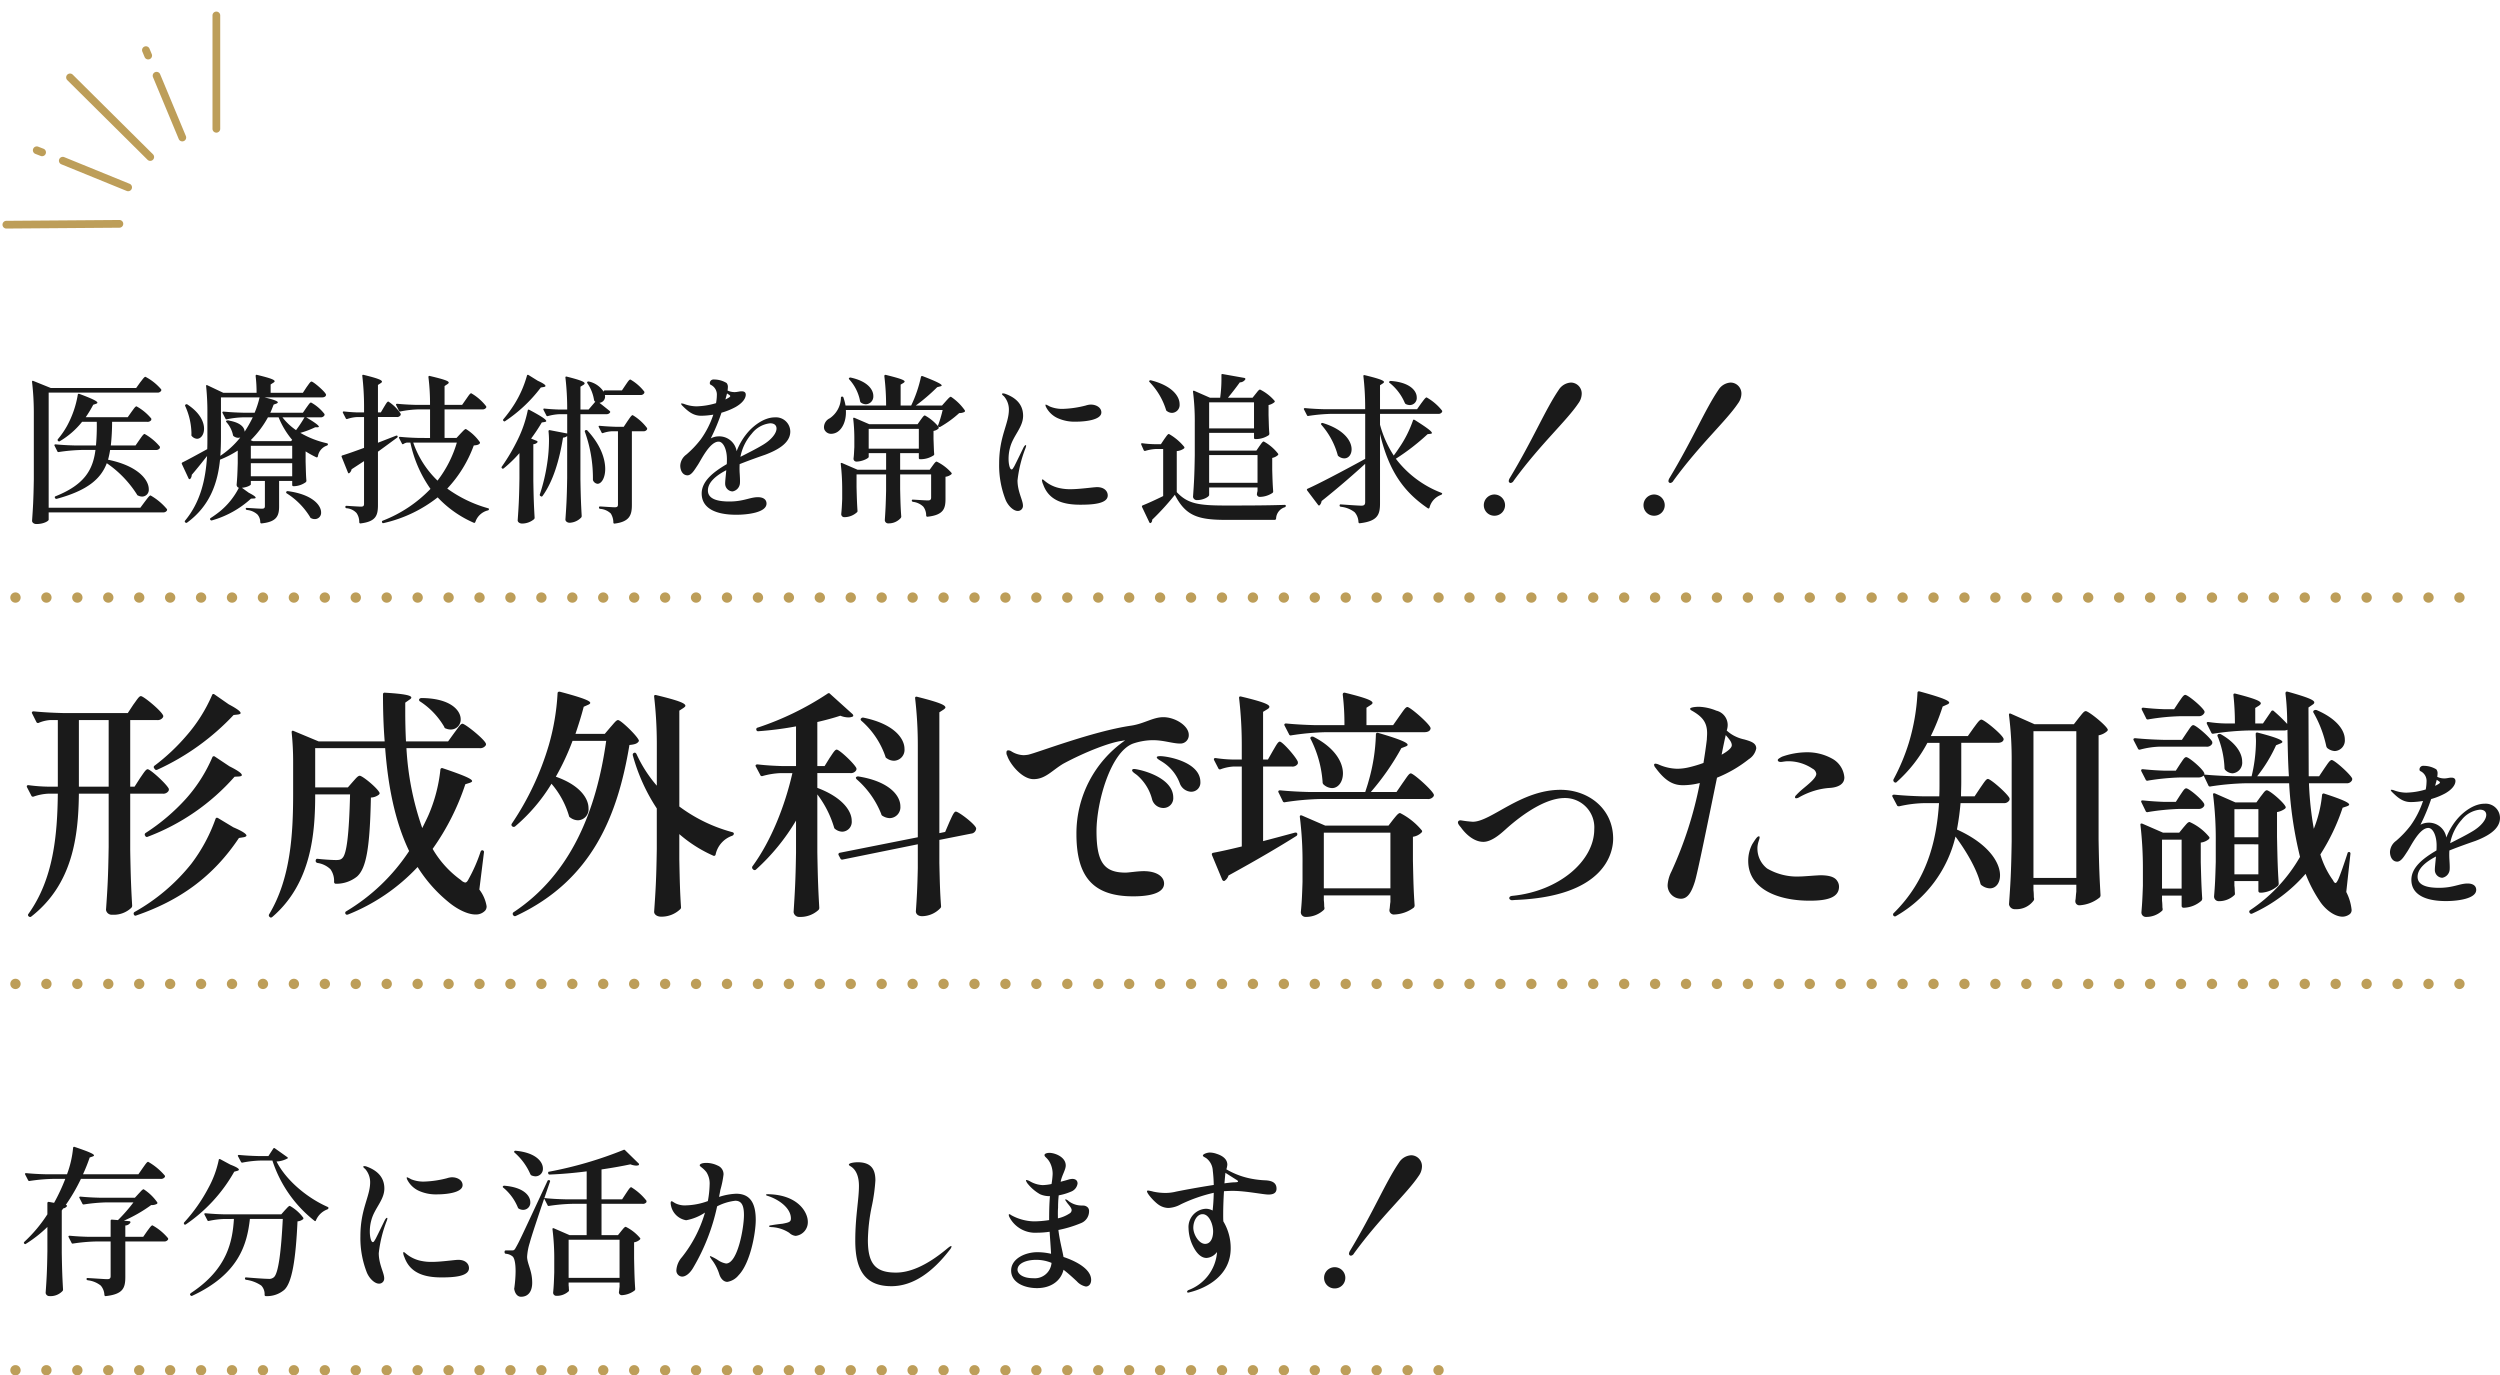 <svg xmlns="http://www.w3.org/2000/svg" width="485.312" height="267.001" viewBox="0 0 485.312 267.001"><defs><style>.a{fill:#1a1a1a;}.b{fill:#bd9e59;}.c{fill:none;}</style></defs><g transform="translate(-481 -8772)"><g transform="translate(0 -76)"><g transform="translate(484.144 8919.518)"><path class="a" d="M23.436-23.684H6.851L3.472-25.048c-.186-.093-.279.031-.248.217a51.616,51.616,0,0,1,.341,6.014V-5.952C3.5-1.922,3.41-.558,3.224,2.108c0,.31.341.62.837.62,1.488,0,2.387-.62,2.387-.837V.465h22.2a.789.789,0,0,0,.744-.341.282.282,0,0,0,0-.31,11.774,11.774,0,0,0-3.162-2.635c-.248,0-.651.62-1.116,1.209L24.242-.434H6.448V-22.785H27.559a.768.768,0,0,0,.713-.341.282.282,0,0,0,0-.31,10.277,10.277,0,0,0-3.038-2.418c-.248,0-.589.558-1.023,1.085Zm-.124,11.16h-4.8a41.387,41.387,0,0,0,.248-4.588h6.82a.846.846,0,0,0,.775-.341.528.528,0,0,0,0-.31A9.97,9.97,0,0,0,23.5-20.119c-.248,0-.558.527-.961,1.054l-.744,1.054H13.64A22.7,22.7,0,0,0,15.1-20.429l.558-.186c.155-.062.248-.124.248-.217,0-.248-.744-.682-3.5-1.705-.186-.062-.279,0-.31.186a19.19,19.19,0,0,1-2.108,6.076,16.184,16.184,0,0,1-1.736,2.511.243.243,0,0,0,0,.341l.031.031a.243.243,0,0,0,.341.031,15.711,15.711,0,0,0,4.309-3.751h2.852a42.692,42.692,0,0,1-.155,4.588H11.563c-1.271-.031-2.511-.093-3.782-.217-.186,0-.279.124-.186.279l.527,1.054a.232.232,0,0,0,.31.155,34.136,34.136,0,0,1,4.433-.4h2.666c-.5,3.906-2.17,6.758-7.75,8.99-.186.093-.186.186-.093.341v.031a.322.322,0,0,0,.341.124c5.89-1.612,8.525-3.813,9.7-6.913a20.9,20.9,0,0,1,5.859,6.076.347.347,0,0,0,.248.217,1.868,1.868,0,0,0,.744.186,1.315,1.315,0,0,0,1.3-1.457c0-1.736-2.015-4.495-7.905-5.7a16.948,16.948,0,0,0,.4-1.891h8.866A.846.846,0,0,0,28.024-12a.528.528,0,0,0,0-.31,10.718,10.718,0,0,0-2.945-2.449c-.248,0-.589.558-.992,1.116ZM55.3-14.973a16.83,16.83,0,0,0,2.883-1.085h.465c.124,0,.248-.031.248-.124,0-.186-.558-.682-2.449-1.8H59.21a.824.824,0,0,0,.744-.341.367.367,0,0,0,.031-.31,8.354,8.354,0,0,0-2.6-2.232c-.248,0-.527.5-.9.992l-.682.992H49.476c.248-.527.434-1.054.651-1.581l.527-.186c.155-.062.279-.155.279-.248,0-.186-.589-.5-2.6-.961H59.52c.4,0,.744-.155.775-.5,0-.465-2.449-2.573-2.821-2.573-.248,0-.558.558-.961,1.085L55.8-22.754H49.538v-1.612l.527-.341c.155-.093.248-.186.248-.279,0-.279-.713-.589-3.41-1.24-.186-.062-.279.031-.279.217a27.458,27.458,0,0,1,.186,3.255H40.331l-3.069-1.457c-.186-.093-.279,0-.248.186a48.188,48.188,0,0,1,.248,4.867v5.084c0,.744,0,1.519-.031,2.263-1.984,1.085-3.844,2.108-4.805,2.573a.226.226,0,0,0-.124.31l1.3,2.79c.062.155.217.217.341.093a1.191,1.191,0,0,0,.279-.775c1.178-1.364,2.17-2.635,2.976-3.658-.279,4.557-1.271,8.928-4.278,12.555a.224.224,0,0,0,.062.341.243.243,0,0,0,.341.031C37.82-.837,39.277-5.363,39.711-9.765a19.958,19.958,0,0,0,3.441-1.767v2.418c-.062,2.108-.093,2.821-.217,4.216a.6.6,0,0,0,.434.589A14.272,14.272,0,0,1,39.68.279,20.925,20.925,0,0,1,37.913,1.55a.232.232,0,0,0-.093.341.28.28,0,0,0,.341.124A18.858,18.858,0,0,0,45.725-2.2l.558-.031c.217,0,.341-.062.341-.155,0-.186-.372-.465-1.333-.961l-1.333-.961c1.085-.093,1.736-.527,1.736-.651v-.682h2.728V-.775c0,.341-.093.527-.589.527-.465,0-2.2-.124-2.883-.155-.155-.031-.248.062-.248.155,0,.124.093.217.248.248a3.481,3.481,0,0,1,2.015.868,2.254,2.254,0,0,1,.558,1.519c.031.155.124.248.279.217,2.914-.31,3.379-1.457,3.379-3.317V-5.642h2.542v.775a.228.228,0,0,0,.248.248h.186a4.138,4.138,0,0,0,2.2-.775.4.4,0,0,0,.124-.31c-.093-1.054-.093-1.736-.155-3.658v-2.015A18.924,18.924,0,0,0,58.4-10.23c.155.062.248,0,.31-.186a2.639,2.639,0,0,1,1.736-2.077c.124-.062.186-.093.217-.248,0-.093-.062-.186-.217-.217A17.972,17.972,0,0,1,55.3-14.973ZM44.485-15.19c0-.775-.713-1.736-2.914-2.139a.787.787,0,0,0-.62,0c-.093.062-.093.186.031.31a5.414,5.414,0,0,1,1.24,2.449.356.356,0,0,0,.186.279,1.5,1.5,0,0,0,.837.279,1.814,1.814,0,0,0,.4-.062,17.009,17.009,0,0,1-3.875,3.565c.093-1.24.124-2.449.124-3.6v-7.75h7.5a18.448,18.448,0,0,1-.961,2.976H44.175c-1.271-.031-2.511-.093-3.782-.217-.186,0-.279.124-.186.279l.558,1.085c.062.155.155.155.31.124a16.968,16.968,0,0,1,3.131-.372h1.86A24.786,24.786,0,0,1,44.485-15.19Zm-10.23.868a1.444,1.444,0,0,0,.992.5c.744,0,1.364-.806,1.364-1.953,0-1.333-.806-3.1-3.193-4.681a.278.278,0,0,0-.341-.031.218.218,0,0,0-.124.31,13.344,13.344,0,0,1,1.209,5.146v.4A.3.3,0,0,0,34.255-14.322Zm11.842.961-.434-.186a18.965,18.965,0,0,0,3.348-4.433h2.077a16.092,16.092,0,0,0,2.635,4.371l-.217.248ZM56.11-17.98a22.6,22.6,0,0,1-1.643,2.48,11.847,11.847,0,0,1-2.635-2.48Zm-10.416,8v-2.48h8.029v2.48Zm0,3.441V-9.083h8.029v2.542Zm6.975,3.317a14.164,14.164,0,0,1,4.557,4.65.272.272,0,0,0,.217.186,1.446,1.446,0,0,0,.682.155,1.215,1.215,0,0,0,1.209-1.3c0-1.364-1.643-3.472-6.417-4.123a.322.322,0,0,0-.341.124A.227.227,0,0,0,52.669-3.224ZM70.928-18.941H70.37v-5.332l.527-.341c.155-.093.248-.186.248-.31,0-.279-.744-.62-3.534-1.3-.217-.062-.31.031-.279.217a52.167,52.167,0,0,1,.341,6.045v1.023H66.34c-.868-.031-1.7-.093-2.542-.186-.217-.031-.31.093-.217.279l.527,1.023a.232.232,0,0,0,.31.155,7.024,7.024,0,0,1,1.953-.372h1.3v5.983c-1.767.651-3.255,1.178-4.185,1.457a.207.207,0,0,0-.155.31l1.209,3.007c.062.186.186.217.31.093a1.177,1.177,0,0,0,.4-.713l2.418-1.581v8.277c0,.4-.124.558-.589.558-.434,0-2.139-.124-2.79-.155-.155-.031-.248.062-.248.217a.24.24,0,0,0,.217.248,2.945,2.945,0,0,1,1.953.93,3.022,3.022,0,0,1,.527,1.8c.031.155.124.248.279.217C70,2.232,70.37,1.054,70.37-.992V-11.315c1.457-1.054,2.7-1.984,3.689-2.7a.267.267,0,0,0,.124-.31c-.031-.093-.155-.155-.31-.093l-3.5,1.364v-4.991h3.658a.768.768,0,0,0,.713-.341.367.367,0,0,0,.031-.31,8.117,8.117,0,0,0-2.387-2.356c-.248,0-.5.527-.837,1.054ZM86.707-20.4H83.3v-3.658l.558-.372c.155-.093.248-.186.248-.31,0-.279-.775-.589-3.658-1.271-.186-.062-.279.031-.279.217a41.812,41.812,0,0,1,.31,5.394h-2.6c-1.271-.031-2.511-.093-3.782-.217-.186,0-.279.124-.186.279l.527,1.054a.232.232,0,0,0,.31.155,20.3,20.3,0,0,1,3.627-.4h2.108v5.549H78.43c-1.271-.031-2.511-.093-3.751-.217-.217,0-.279.124-.186.279L75.02-12.9c.062.155.186.186.341.062a1.875,1.875,0,0,1,.651-.248h.651a24.169,24.169,0,0,0,3.906,8.99A25.7,25.7,0,0,1,71.3,2.077c-.155.062-.186.155-.124.31v.031c.062.155.155.155.31.124A26.408,26.408,0,0,0,81.964-2.449,21.186,21.186,0,0,0,88.97,2.48c.124.062.248,0,.31-.155A3.43,3.43,0,0,1,91.667.093a.266.266,0,0,0,.248-.217c.031-.093-.031-.186-.186-.217a24.934,24.934,0,0,1-7.905-3.813,24.44,24.44,0,0,0,5.146-8.37c.62-.062.93-.124,1.147-.372a.236.236,0,0,0,.031-.279,9.237,9.237,0,0,0-2.7-2.542c-.248,0-.589.434-1.023.868l-.806.868H83.3V-19.53h7.316a.808.808,0,0,0,.744-.31.282.282,0,0,0,0-.31,9.949,9.949,0,0,0-2.883-2.511c-.248,0-.589.589-.992,1.147Zm-1.023,7.316A22.445,22.445,0,0,1,81.933-5.7a18.549,18.549,0,0,1-4.712-7.378ZM99.293-26.071a21.039,21.039,0,0,1-2.387,5.456,25.424,25.424,0,0,1-2.17,2.976c-.093.124-.124.217,0,.341.093.093.186.155.31.062a28.338,28.338,0,0,0,6.944-6.541l.558-.093c.217-.031.341-.093.341-.217,0-.186-.4-.5-1.488-.992L99.6-26.2C99.448-26.288,99.324-26.226,99.293-26.071Zm18.445,2.852h-3.317a.217.217,0,0,0-.217.279l.031.062a4.623,4.623,0,0,0-2.852-2.046.427.427,0,0,0-.341.031c-.093.062-.093.155,0,.31a8.045,8.045,0,0,1,1.271,3.193.5.5,0,0,0,.155.31l.093.062-1.3,1.519h-1.581v-4.433l.558-.341c.155-.093.248-.186.248-.31,0-.279-.744-.62-3.441-1.3-.217-.062-.31.031-.279.217a52.167,52.167,0,0,1,.341,6.045v.124h-1.55c-.992-.031-1.922-.093-2.852-.186-.217-.031-.279.093-.186.279l.527,1.023a.232.232,0,0,0,.31.155,9.836,9.836,0,0,1,2.325-.372h1.426v3.751l-3.379-.651c-.155-.031-.248.062-.248.217a15.786,15.786,0,0,1,.093,1.8A30.552,30.552,0,0,1,103.2-8.9,35.369,35.369,0,0,1,101.8-3.038a.28.28,0,0,0,.124.341l.062.031a.22.22,0,0,0,.341-.062c2.015-2.79,3.255-6.851,3.968-11.315a1.38,1.38,0,0,0,.806-.31V-6.2c-.062,4.03-.155,5.394-.341,8.06,0,.31.341.62.837.62a3.292,3.292,0,0,0,2.232-1.023.5.5,0,0,0,.093-.279c-.124-2.232-.186-3.5-.248-7.13V-18.6H114.7a.785.785,0,0,0,.713-.31c.093-.124.031-.217-.062-.31-.651-.527-1.426-1.147-1.984-1.581a1.218,1.218,0,0,0,1.054-1.519H121.3a.789.789,0,0,0,.744-.341.367.367,0,0,0,.031-.31,9.177,9.177,0,0,0-2.7-2.356c-.248,0-.558.527-.93,1.054ZM97.836-6.045c-.062,4.03-.155,5.394-.341,8.06,0,.31.341.62.868.62a3.619,3.619,0,0,0,2.294-.837.4.4,0,0,0,.124-.31c-.124-2.2-.186-3.472-.248-7.1v-7.161a1.071,1.071,0,0,0,.775-.341c.093-.124.031-.248-.124-.31l-1.085-.434a34.02,34.02,0,0,0,2.077-3.131l.589-.093c.155-.031.279-.093.279-.186,0-.248-.713-.806-3.286-2.17-.155-.093-.31-.031-.31.124a23.512,23.512,0,0,1-1.891,5.549,38.3,38.3,0,0,1-3.131,5.332.221.221,0,0,0,.031.341c.124.124.217.093.341,0a24.831,24.831,0,0,0,3.038-2.945Zm19.127-9.238v14.2c0,.4-.124.558-.62.558-.434,0-2.139-.124-2.821-.155-.155-.031-.248.062-.248.217s.093.217.248.248a3.311,3.311,0,0,1,2.046.9,3.3,3.3,0,0,1,.5,1.736c0,.155.093.248.279.217,2.914-.372,3.317-1.7,3.317-3.627V-15.283h2.17a.776.776,0,0,0,.744-.31.367.367,0,0,0,.031-.31,9.724,9.724,0,0,0-2.79-2.511c-.248,0-.589.589-.992,1.147l-.744,1.116H116.5c-1.054-.031-2.046-.093-3.038-.186-.217-.031-.31.062-.217.248l.527,1.023c.062.155.155.186.31.124a6.405,6.405,0,0,1,1.705-.341Zm-6.417.124A26.589,26.589,0,0,1,112.1-5.89a.588.588,0,0,0,.093.279,1.065,1.065,0,0,0,.806.527c.744,0,1.488-1.116,1.488-2.883,0-1.922-.837-4.619-3.441-7.44a.3.3,0,0,0-.341-.093h-.031A.251.251,0,0,0,110.546-15.159Zm35,4.433c2.2-.837,4.867-2.17,4.867-4.495a2.781,2.781,0,0,0-2.976-2.759c-2.108,0-4.03,1.581-4.991,2.6A12.222,12.222,0,0,0,140-11.408a3.424,3.424,0,0,0-3.534-2.883,3.247,3.247,0,0,0-1.488.4,38.152,38.152,0,0,0,2.077-4.991,13.162,13.162,0,0,0,2.7-1.085c1.271-.713,2.015-1.612,2.015-2.418,0-.465-.31-.651-.775-.651-.527,0-.837.155-1.426.155a3.19,3.19,0,0,1-1.333-.31,4.661,4.661,0,0,0,.062-.62,1.177,1.177,0,0,0-.248-.837,4.7,4.7,0,0,0-2.511-.682.7.7,0,0,0-.744.744c0,.186.093.248.341.372a2.106,2.106,0,0,1,1.023,1.953A9.346,9.346,0,0,1,136-20.739a14.31,14.31,0,0,1-3.782.62,6.975,6.975,0,0,1-2.418-.465,1.805,1.805,0,0,0-.434-.093c-.093,0-.155,0-.155.062a.235.235,0,0,0,.062.124.556.556,0,0,0,.155.217c1.147,1.147,2.139,1.984,3.689,1.984a15.487,15.487,0,0,0,2.356-.217,17.776,17.776,0,0,1-2.418,4.774,19.32,19.32,0,0,1-2.821,2.976,2.813,2.813,0,0,0-1.178,2.139c0,.992.5,1.891,1.4,1.891.775,0,1.364-1.054,1.984-1.984.651-.961,2.325-4.557,4.061-4.557.868,0,1.612,1.426,1.612,3.41,0,.31,0,.651-.031.961-2.7,1.581-4.867,3.348-4.867,5.7,0,2.542,2.17,4.123,6.727,4.123,2.2,0,5.859-.434,5.859-2.17,0-.806-.651-1.24-1.674-1.24-1.55,0-2.759.837-5.549.837-2.263,0-4.154-.465-4.154-2.139,0-1.55,1.488-2.852,3.565-3.937-.093,1.085-.217,2.077-.217,2.6A1.505,1.505,0,0,0,139.19-3.6a1.752,1.752,0,0,0,1.457-1.736c.031-.4-.031-1.426-.062-1.891a15.072,15.072,0,0,1,0-1.674C142.2-9.548,143.933-10.168,145.545-10.726Zm-7.409-11.9.372.248c.155.093.248.186.248.279,0,.062-.062.155-.217.248-.248.155-.465.279-.713.4C137.919-21.855,138.043-22.258,138.136-22.63Zm4.8,7.812a5.2,5.2,0,0,1,3.565-2.015c.868,0,1.24.434,1.24,1.023,0,.9-.992,2.232-2.852,3.286-1.147.682-2.449,1.333-3.782,2.015l-.372.186A9.442,9.442,0,0,1,142.941-14.818ZM181.6-21.979c-.248,0-.589.434-.992.868l-.744.837h-5.084a36.542,36.542,0,0,0,4.154-3.565l.589-.155c.155-.031.279-.093.279-.186,0-.217-.775-.682-3.689-1.8-.186-.062-.31,0-.341.186a24.772,24.772,0,0,1-1.891,5.518h-2.046v-4.061l.527-.31c.124-.093.248-.186.248-.279,0-.279-.775-.589-3.658-1.3-.186-.031-.279.062-.279.248a47.422,47.422,0,0,1,.341,5.7h-7.874a10.056,10.056,0,0,0-.4-1.519.265.265,0,0,0-.279-.217.221.221,0,0,0-.217.248,4.95,4.95,0,0,1-2.17,3.968,1.936,1.936,0,0,0-1.116,1.643,1.365,1.365,0,0,0,.062.5,1.409,1.409,0,0,0,1.364.868,2.33,2.33,0,0,0,1.147-.341c.961-.589,1.8-2.108,1.674-4.278h18.786a24.5,24.5,0,0,1-.93,3.1,9.141,9.141,0,0,0-2.511-2.046c-.248,0-.5.434-.837.868l-.589.837h-9.362l-2.883-1.24c-.186-.062-.279,0-.248.186a33.818,33.818,0,0,1,.217,4.061v1.426c-.062,1.116-.062,1.488-.155,2.2a.552.552,0,0,0,.558.62c1.116,0,2.387-.651,2.387-.9v-.744h3.379v3.224h-5.549l-3.007-1.3c-.186-.062-.279,0-.248.186a43.568,43.568,0,0,1,.279,5.053v1.767c-.062,1.457-.093,1.922-.186,2.883a.584.584,0,0,0,.62.62A3.66,3.66,0,0,0,163.37.434a.312.312,0,0,0,.093-.279c-.093-1.364-.124-2.232-.186-4.588v-2.48h5.735V-3.72c-.062,2.852-.124,3.813-.248,5.7a.648.648,0,0,0,.713.62,3.08,3.08,0,0,0,2.387-1.054.5.5,0,0,0,.093-.279c-.124-1.612-.155-2.6-.217-5.332V-6.913h6.014v4.5c0,.372-.155.558-.62.558-.527,0-2.232-.124-2.883-.155a.188.188,0,0,0-.248.186c0,.124.093.217.248.248a3.45,3.45,0,0,1,1.984.93,2.826,2.826,0,0,1,.558,1.736c.031.155.124.248.279.217,3.069-.341,3.472-1.55,3.472-3.441V-6.448a2.2,2.2,0,0,0,1.116-.465c.093-.093.124-.186.062-.279a9.154,9.154,0,0,0-2.883-2.2c-.248,0-.5.4-.806.806l-.558.775H171.74v-3.224h3.627v.93a.228.228,0,0,0,.248.248h.248a4.565,4.565,0,0,0,2.418-.775.339.339,0,0,0,.062-.31c-.062-.775-.062-1.333-.124-2.821v-1.581a1.861,1.861,0,0,0,.93-.434c.093-.093.124-.186.062-.279a.649.649,0,0,0-.124-.186l.155.093a.28.28,0,0,0,.31,0,20.567,20.567,0,0,0,3.658-2.666,2.093,2.093,0,0,0,1.023-.217.24.24,0,0,0,.062-.31A10.155,10.155,0,0,0,181.6-21.979Zm-16.492,1.457a1.51,1.51,0,0,0,1.426-1.612c0-1.24-1.116-2.852-4.371-3.565a.36.36,0,0,0-.31.062c-.093.062-.093.186.031.31a8.626,8.626,0,0,1,2.077,4.185.472.472,0,0,0,.186.31A1.681,1.681,0,0,0,165.106-20.522Zm.527,8.618v-3.844h9.734V-11.9ZM194.556.186a.983.983,0,0,0,1.023-1.054c0-1.023-1.054-2.7-1.054-4.867a24.7,24.7,0,0,1,1.581-6.355,2.788,2.788,0,0,0,.093-.372c0-.093-.031-.124-.093-.124-.093,0-.186.093-.372.372-.186.372-1.426,2.945-1.829,3.72-.248.4-.341.62-.527.62-.372,0-.589-1.116-.589-2.015a8.089,8.089,0,0,1,.31-2.294c.62-2.294,2.511-3.875,2.511-6.107,0-2.418-1.705-3.6-3.348-4.216a1.524,1.524,0,0,0-.527-.124c-.124,0-.217.031-.217.124,0,.124.186.279.372.434a3.892,3.892,0,0,1,.961,2.573c0,2.79-1.891,5.177-1.891,10.478a18.3,18.3,0,0,0,1.271,7.1C192.727-.775,193.75.186,194.556.186ZM205.84-17.143c1.767,0,4.96-.31,4.96-1.8,0-.9-.93-1.519-2.077-1.519a3.514,3.514,0,0,0-.961.186,20.165,20.165,0,0,1-4.464.651,6.283,6.283,0,0,1-2.511-.465,5.385,5.385,0,0,0-.744-.372c-.062,0-.093.031-.093.124a1.222,1.222,0,0,0,.155.434,4.751,4.751,0,0,0,2.511,2.2A7.959,7.959,0,0,0,205.84-17.143Zm.837,16.12c2.2,0,5.363-.124,5.363-1.8,0-.806-.651-1.612-2.077-1.612-.651,0-3.348.4-5.084.4a9.508,9.508,0,0,1-2.077-.186,6.575,6.575,0,0,1-2.883-1.333c-.248-.186-.4-.372-.527-.372a.114.114,0,0,0-.124.124,2.493,2.493,0,0,0,.248.868C200.6-1.891,203.329-1.023,206.677-1.023Zm25.048-10.509v-3.441h8.711v.961a.228.228,0,0,0,.248.248h.248a4.545,4.545,0,0,0,2.387-.775.5.5,0,0,0,.093-.279c-.093-1.054-.093-1.736-.155-3.6v-1.953a2.675,2.675,0,0,0,1.116-.527c.093-.093.124-.186.062-.279a8.993,8.993,0,0,0-2.821-2.2c-.248,0-.5.4-.837.806l-.62.775h-4.774c.713-.868,1.705-2.139,2.294-2.976a1.275,1.275,0,0,0,1.054-.558c.093-.155-.031-.279-.186-.31l-4.185-.744c-.155-.031-.279.031-.248.217v.837a26.345,26.345,0,0,1-.248,3.534H231.88l-3.038-1.333c-.186-.062-.279,0-.248.186a45.918,45.918,0,0,1,.341,6.014V-10.6c-.062,4.03-.155,5.394-.341,8.06a.742.742,0,0,0,.806.62c1.209,0,2.325-.651,2.325-.992V-4.371h9.393v.62a2.425,2.425,0,0,1-.093.434c0,.124-.031.186-.031.31a.567.567,0,0,0,.62.465,4.565,4.565,0,0,0,2.418-.775.4.4,0,0,0,.124-.31c-.093-1.209-.124-2.015-.186-4.185v-2.294a2.359,2.359,0,0,0,1.085-.527c.093-.093.124-.186.062-.279a9.036,9.036,0,0,0-2.79-2.387c-.248,0-.5.465-.837.9l-.589.868ZM220.193-24.8a13.526,13.526,0,0,1,3.162,5.363.36.36,0,0,0,.186.248,1.667,1.667,0,0,0,.992.341,1.545,1.545,0,0,0,1.457-1.7c0-1.488-1.4-3.565-5.549-4.619a.36.36,0,0,0-.31.062C220.038-25.017,220.069-24.924,220.193-24.8Zm20.243,8.959h-8.711v-5.053h8.711Zm-18.073,3.069h-1.24a20.626,20.626,0,0,1-2.387-.186c-.186-.031-.248.093-.186.279l.465,1.054a.256.256,0,0,0,.31.155,8.608,8.608,0,0,1,2.139-.372H222.8V-2.7c-1.457.713-2.945,1.4-3.968,1.8a.237.237,0,0,0-.124.341l1.4,2.945c.062.155.217.217.341.093a.674.674,0,0,0,.217-.5V1.891a48.783,48.783,0,0,0,4.4-4.836c2.077,4.03,4.371,4.867,9.951,4.867h9.424a.271.271,0,0,0,.279-.248,2.4,2.4,0,0,1,1.674-2.2.288.288,0,0,0,.217-.279c0-.124-.093-.186-.248-.186-3.6.124-8.091.124-11.408.124-5.3,0-7.409-.341-9.517-2.6v-7.967a2.743,2.743,0,0,0,1.395-.5.24.24,0,0,0,.062-.31,10.5,10.5,0,0,0-2.976-2.511c-.248,0-.527.5-.9.992Zm18.755,7.5h-9.393v-5.394h9.393Zm30.969-14.291h-7.192v-4.65l.527-.341c.124-.093.248-.186.248-.279,0-.279-.775-.62-3.72-1.333-.217-.062-.31.031-.279.217a52.165,52.165,0,0,1,.341,6.045v.341h-7.9c-1.271-.031-2.511-.093-3.782-.217-.186,0-.279.124-.186.279l.558,1.085a.232.232,0,0,0,.31.155,34.136,34.136,0,0,1,4.433-.4h6.572V-9.92c-4.65,2.542-9.083,4.867-11.191,5.8-.155.093-.155.186-.062.341l2.108,2.79a.2.2,0,0,0,.341.031,1.488,1.488,0,0,0,.341-.775C257.207-4.65,260-7.13,262.012-8.959v7.44c0,.465-.186.682-.713.682-.62,0-3.162-.186-4-.248-.155-.031-.248.062-.248.217s.093.217.248.248A5.2,5.2,0,0,1,259.966.434a3.042,3.042,0,0,1,.744,1.922c.031.155.124.248.279.217,3.472-.4,3.906-1.7,3.906-3.844V-14.787c1.767,7.564,4.9,11.47,9.269,14.446.155.093.279.062.341-.124a3.529,3.529,0,0,1,2.2-2.449c.124-.062.217-.093.248-.217.031-.093-.031-.155-.186-.217a20.138,20.138,0,0,1-8.8-6.6,43.183,43.183,0,0,0,6.169-4.774l.558-.062c.155-.031.279-.062.279-.155,0-.279-.744-.9-3.348-2.542-.186-.093-.31-.062-.341.124a22.138,22.138,0,0,1-2.7,5.332c-.341.527-.682.992-1.023,1.457a20.9,20.9,0,0,1-2.666-5.983v-2.108h11.284a.789.789,0,0,0,.744-.341.282.282,0,0,0,0-.31,10.342,10.342,0,0,0-2.976-2.542c-.248,0-.62.589-1.054,1.147Zm-5.3-5.084A9.848,9.848,0,0,1,269.7-20.8c.062.093.093.186.217.248a1.884,1.884,0,0,0,.775.186,1.364,1.364,0,0,0,1.333-1.488c0-1.271-1.3-2.914-5.022-3.193a.4.4,0,0,0-.31.124C266.631-24.862,266.631-24.738,266.786-24.645Zm-13.268,8.122a14.82,14.82,0,0,1,3.162,5.859.36.36,0,0,0,.186.248,1.817,1.817,0,0,0,1.085.4c.837,0,1.426-.744,1.426-1.767,0-1.581-1.426-3.813-5.549-5.084a.342.342,0,0,0-.31.031C253.425-16.771,253.425-16.647,253.518-16.523ZM290.253-5.239a.784.784,0,0,0,.589-.434C295.957-12.71,301.1-17.267,303.4-20.708a3.214,3.214,0,0,0,.651-1.829,2.127,2.127,0,0,0-2.077-2.2,3,3,0,0,0-2.387,1.426c-2.635,3.875-4.929,9.517-9.517,17.143a1.351,1.351,0,0,0-.186.527A.383.383,0,0,0,290.253-5.239Zm-3.162,6.355A2.045,2.045,0,0,0,289.168-.9a2.084,2.084,0,0,0-2.077-2.108A2.078,2.078,0,0,0,285.045-.9,2.038,2.038,0,0,0,287.091,1.116Zm34.162-6.355a.784.784,0,0,0,.589-.434C326.957-12.71,332.1-17.267,334.4-20.708a3.214,3.214,0,0,0,.651-1.829,2.127,2.127,0,0,0-2.077-2.2,3,3,0,0,0-2.387,1.426c-2.635,3.875-4.929,9.517-9.517,17.143a1.351,1.351,0,0,0-.186.527A.383.383,0,0,0,321.253-5.239Zm-3.162,6.355A2.045,2.045,0,0,0,320.168-.9a2.084,2.084,0,0,0-2.077-2.108A2.078,2.078,0,0,0,316.045-.9,2.038,2.038,0,0,0,318.091,1.116ZM38.164,35.943a30.085,30.085,0,0,1-5.029,7.943,38.977,38.977,0,0,1-6.11,5.734.334.334,0,0,0-.094.517l.094.141a.378.378,0,0,0,.517.141A47.007,47.007,0,0,0,42.347,39.8l.846-.094c.329-.047.517-.141.517-.282,0-.282-.611-.8-2.3-1.692L38.634,35.8A.28.28,0,0,0,38.164,35.943ZM23.124,53.709h-.846V40.784h5.217a1.2,1.2,0,0,0,1.128-.517.427.427,0,0,0,0-.47c-.517-.987-3.76-3.666-4.277-3.666-.376,0-.846.846-1.457,1.645l-1.081,1.645H9.259c-1.927-.047-3.807-.141-5.734-.329-.282,0-.423.188-.282.423l.8,1.6a.349.349,0,0,0,.517.188,6.962,6.962,0,0,1,2.115-.517H8.225V53.709H6.251a32.081,32.081,0,0,1-3.666-.282c-.329-.047-.47.141-.329.423l.8,1.551a.351.351,0,0,0,.47.235,10.012,10.012,0,0,1,2.867-.564H8.225c-.094,8.084-.846,16.544-5.687,23.312a.335.335,0,0,0,.047.517.368.368,0,0,0,.517,0c8.037-6.3,9.118-15.6,9.212-23.829h5.781v10.34c-.094,6.11-.235,8.178-.517,12.22a1.125,1.125,0,0,0,1.222.94,4.987,4.987,0,0,0,3.666-1.316.6.6,0,0,0,.188-.47c-.188-3.337-.282-5.264-.376-10.763V55.072h6.3a1.2,1.2,0,0,0,1.128-.517.556.556,0,0,0,.047-.47c-.517-.987-3.572-3.76-4.089-3.76-.376,0-.846.846-1.457,1.692ZM12.314,40.784h5.781V53.709H12.314Zm25.9,7.238a29.343,29.343,0,0,1-5.076,7.99,39.145,39.145,0,0,1-7.849,6.674.378.378,0,0,0-.141.517l.047.047a.33.33,0,0,0,.47.188A42.474,42.474,0,0,0,42.535,51.782l.893-.047c.329-.047.517-.094.517-.282,0-.282-.611-.8-2.4-1.692l-2.82-1.88A.32.32,0,0,0,38.211,48.022Zm.611,11.985a32.06,32.06,0,0,1-4.7,8.695,37.635,37.635,0,0,1-10.951,9.306.369.369,0,0,0-.188.517.318.318,0,0,0,.47.188c8.319-2.867,14.852-7.426,19.928-15.04l.893-.141c.329-.047.564-.188.564-.329,0-.282-.658-.8-2.538-1.6l-2.961-1.786C39.1,59.678,38.916,59.725,38.822,60.007ZM83.989,44.92H75.811q-.141-2.82-.141-5.64V37.4l.8-.564c.235-.141.376-.282.376-.423,0-.376-1.081-.705-5.076-.94-.282-.047-.423.094-.423.329,0,3.1.094,6.2.329,9.118H58.844L54,42.9c-.282-.141-.423.047-.376.329a55.771,55.771,0,0,1,.282,5.734v6.063c0,7.849-.47,16.5-4.653,23.453A.376.376,0,0,0,49.35,79c.188.188.329.141.517,0,7.661-6.58,8.319-16.45,8.319-23.782h6.768c-.188,7.755-.658,11.515-1.457,12.314-.282.329-.611.423-1.269.423s-2.35-.094-3.525-.235c-.235-.047-.376.047-.423.329v.047c0,.235.094.329.329.423a4.572,4.572,0,0,1,2.538,1.222,3.874,3.874,0,0,1,.705,2.444.346.346,0,0,0,.376.376,6.414,6.414,0,0,0,4.089-1.41C68.1,69.548,68.808,65.6,69,55.824a2.679,2.679,0,0,0,1.551-.564c.141-.141.188-.282.094-.423-.517-.987-3.29-3.243-3.807-3.243-.376,0-.8.564-1.316,1.128l-.987,1.128H58.186V46.236H71.769c.564,7.473,1.927,14.288,4.653,19.975a37.9,37.9,0,0,1-12.22,11.7.336.336,0,0,0-.141.47c.094.188.282.235.517.141a37.5,37.5,0,0,0,13.489-9.212,27.754,27.754,0,0,0,6.016,6.815c1.457,1.222,3.572,2.4,5.217,2.4a2.445,2.445,0,0,0,1.88-.752,1.227,1.227,0,0,0,.282-.846,7.207,7.207,0,0,0-1.41-3.243l.893-7.191a.336.336,0,0,0-.235-.423q-.282-.07-.423.282a30.463,30.463,0,0,1-2.3,5.264c-.235.47-.423.705-.7.705a1.628,1.628,0,0,1-.8-.47,19.414,19.414,0,0,1-5.5-6.063,47.1,47.1,0,0,0,6.345-12.549l.893-.282c.235-.094.423-.188.423-.329,0-.376-1.222-.987-5.687-2.491a.317.317,0,0,0-.47.282,30.084,30.084,0,0,1-2.3,8.789c-.376.846-.8,1.692-1.222,2.538A56.074,56.074,0,0,1,75.9,46.236H90.1a1.283,1.283,0,0,0,1.175-.517.427.427,0,0,0,0-.47c-.517-.987-4-3.76-4.512-3.76-.376,0-.893.893-1.551,1.739Zm-5.452-7.755a14.69,14.69,0,0,1,4.7,4.935.4.4,0,0,0,.329.329,2.39,2.39,0,0,0,.94.188,1.917,1.917,0,0,0,1.927-1.974c0-1.739-1.974-4.089-7.567-4.136a.6.6,0,0,0-.47.188A.345.345,0,0,0,78.537,37.165Zm25.521,15.98a16.851,16.851,0,0,1,3.384,6.2.467.467,0,0,0,.282.376,2.527,2.527,0,0,0,1.5.517,2.128,2.128,0,0,0,2.021-2.35c0-1.88-1.645-4.465-6.345-6.11a47.428,47.428,0,0,0,3.243-6.956h6.533c-1.88,13.4-6.768,25.85-18,33.276a.384.384,0,0,0-.047.564.378.378,0,0,0,.517.141c14.9-6.956,19.787-19.646,22.043-33.182.94-.094,1.41-.235,1.692-.564.141-.141.188-.282.094-.423-.517-1.034-3.478-3.854-3.995-3.854-.376,0-.846.7-1.457,1.363L114.4,43.463h-5.687c.564-1.692,1.128-3.431,1.6-5.264l.846-.376c.235-.094.423-.235.423-.376,0-.376-1.269-.94-5.875-2.162-.282-.047-.47.047-.47.329a45.081,45.081,0,0,1-1.692,10.011A54.926,54.926,0,0,1,96.35,60.9a.376.376,0,0,0,.094.517.429.429,0,0,0,.564,0A33.811,33.811,0,0,0,104.058,53.145Zm20.445.376a25.493,25.493,0,0,1-3.948-6.157c-.141-.235-.329-.329-.517-.188-.188.094-.235.235-.188.47A35.808,35.808,0,0,0,124.5,57.939v7.849c-.094,6.11-.235,8.178-.517,12.22,0,.47.517.94,1.363.94a5.239,5.239,0,0,0,3.713-1.457.474.474,0,0,0,.141-.423c-.188-2.867-.235-4.512-.329-9.259V62.921a26.168,26.168,0,0,0,6.58,4.183.314.314,0,0,0,.47-.235,4.942,4.942,0,0,1,3.2-3.619c.188-.094.282-.141.329-.376.047-.141-.094-.282-.282-.329a30.345,30.345,0,0,1-10.293-4.982V38.951l.8-.517c.188-.141.376-.282.376-.423,0-.47-1.175-.987-5.64-2.068-.329-.094-.47.047-.423.329a80.957,80.957,0,0,1,.517,9.165Zm32.571-3.807h-1.41V41.16c1.645-.376,3.2-.8,4.465-1.222a4.374,4.374,0,0,0,1.551.329,2.025,2.025,0,0,0,.8-.141c.235-.094.188-.329,0-.517l-4.324-3.9a.335.335,0,0,0-.517-.047,56.756,56.756,0,0,1-13.536,6.58.333.333,0,0,0-.282.423.343.343,0,0,0,.423.282,64.356,64.356,0,0,0,7.285-.94v7.708h-2.585c-1.692-.047-3.29-.141-4.888-.329-.329,0-.47.188-.329.423l.846,1.6a.351.351,0,0,0,.47.235,14.912,14.912,0,0,1,3.525-.564h2.256c-1.457,6.392-4.136,13.16-7.755,18.095a.421.421,0,0,0,.047.517l.094.094a.384.384,0,0,0,.564,0,40.842,40.842,0,0,0,7.755-9.494V66.54c-.094,5.781-.235,7.708-.47,11.515a1.058,1.058,0,0,0,1.128.94,5.171,5.171,0,0,0,3.666-1.316.6.6,0,0,0,.188-.47c-.188-3.337-.282-5.264-.376-10.763V55.213a20.049,20.049,0,0,1,3.243,6.392.546.546,0,0,0,.282.376,2.28,2.28,0,0,0,1.363.47,1.91,1.91,0,0,0,1.786-2.115c0-1.833-1.692-4.512-6.674-6.392V51.077h6.392a1.2,1.2,0,0,0,1.128-.517.556.556,0,0,0,.047-.47c-.47-.94-3.29-3.572-3.807-3.572-.376,0-.8.8-1.363,1.6Zm22.278,13.019V39.28l.8-.517c.188-.141.376-.282.376-.423,0-.47-1.175-.987-5.452-2.068-.329-.094-.47.047-.423.329a79.094,79.094,0,0,1,.517,9.165V63.532L160.035,66.54a.314.314,0,0,0-.235.47l.329.611a.367.367,0,0,0,.47.235l14.57-2.961v4.653c-.094,4.183-.188,5.593-.376,8.366,0,.47.376.94,1.222.94A4.96,4.96,0,0,0,179.54,77.3a.474.474,0,0,0,.141-.423c-.188-2.538-.235-4.089-.329-8.366V64.049l6.157-1.222a1.059,1.059,0,0,0,.987-.987c0-.7-3.384-3.29-3.948-3.29-.376,0-.752.987-1.222,1.974L180.48,62.5ZM164.218,40.925a16.12,16.12,0,0,1,4.653,6.909.467.467,0,0,0,.282.376,2.411,2.411,0,0,0,1.41.47,2.112,2.112,0,0,0,2.021-2.3c0-2.021-2.021-4.841-7.943-6.063a.451.451,0,0,0-.47.141C164.03,40.549,164.03,40.737,164.218,40.925ZM163.325,52.3a17.44,17.44,0,0,1,4.747,6.721.467.467,0,0,0,.282.376,2.694,2.694,0,0,0,1.363.423,2.119,2.119,0,0,0,2.068-2.3c0-2.021-2.068-4.794-8.084-5.781a.547.547,0,0,0-.47.094C163.09,51.923,163.137,52.111,163.325,52.3Zm55.7,17.813c-1.222,0-2.867.282-3.525.282-4.136,0-5.64-1.974-5.64-8.037,0-5.546,2.679-15.369,7.1-17.014a12.373,12.373,0,0,1,3.807-.658c2.162,0,3.854.658,5.358.658a1.618,1.618,0,0,0,1.645-1.692c0-1.786-2.679-3.431-4.935-3.431-2.021,0-3.713,1.269-6.251,1.645-7.426,1.081-18.236,5.264-19.975,5.64a6.369,6.369,0,0,1-.94.094,4.772,4.772,0,0,1-2.35-.752,1.121,1.121,0,0,0-.564-.188c-.282,0-.376.141-.376.423a1.049,1.049,0,0,0,.141.611c.517,1.6,2.867,4.559,5.123,4.559,2.3,0,3.572-1.692,5.781-3.008,4.277-2.3,9.071-4.136,11.327-4.418a3.687,3.687,0,0,1,.658-.094,21.97,21.97,0,0,0-9.447,18.142c0,8.084,3.008,12.126,11,12.126,1.5,0,6.016-.094,6.016-2.491C222.968,71.146,221.511,70.112,219.02,70.112Zm3.243-22.325c-.423,0-.705.047-.705.235,0,.282.611.564,1.175.94a8.294,8.294,0,0,1,3.337,4.23,2.477,2.477,0,0,0,2.068,1.5,1.764,1.764,0,0,0,1.88-1.88C230.018,48.868,223.532,47.787,222.263,47.787Zm-5.123,2.491c-.188,0-.376.094-.376.235,0,.329.517.611.94.94a9.228,9.228,0,0,1,2.961,4.794,2.271,2.271,0,0,0,2.115,1.6,1.9,1.9,0,0,0,1.974-2.021C224.754,51.735,217.939,50.278,217.14,50.278Zm50.29-8.507h-5.17V38.387l.8-.517c.235-.141.376-.282.376-.423,0-.423-1.128-.94-5.358-1.974-.282-.047-.423.094-.423.376a47.351,47.351,0,0,1,.329,5.922H252.39c-1.927-.047-3.807-.141-5.734-.329-.282,0-.423.188-.282.423l.846,1.645a.351.351,0,0,0,.47.235,51.754,51.754,0,0,1,6.721-.611H273.54c.611,0,1.128-.235,1.175-.752,0-.7-3.948-4.136-4.512-4.136-.376,0-.893.893-1.551,1.786Zm-24.3,6.674h-.94V39.186l.846-.517c.235-.141.376-.282.376-.47,0-.423-1.128-.94-5.452-1.974-.329-.094-.47.047-.423.329a79.094,79.094,0,0,1,.517,9.165v2.726h-1.739a25.178,25.178,0,0,1-3.29-.282c-.329-.047-.47.141-.329.423l.8,1.551a.331.331,0,0,0,.47.188,8.766,8.766,0,0,1,2.4-.517h1.692v15.51c-2.3.564-4.23.987-5.5,1.222-.282.047-.376.188-.282.47l1.974,4.747c.094.188.282.329.47.235a1.928,1.928,0,0,0,.752-1.034c5.922-3.243,10.246-5.828,13.16-7.661a.405.405,0,0,0,.188-.47c-.047-.188-.235-.235-.47-.188-2.068.564-4.183,1.128-6.157,1.645V49.808h5.593a1.2,1.2,0,0,0,1.128-.517.8.8,0,0,0,0-.47c-.423-.987-2.961-3.854-3.478-3.854-.376,0-.8.893-1.316,1.739Zm19.975,6.3a48.318,48.318,0,0,0,5.922-8.507l.846-.329c.235-.094.376-.188.376-.329,0-.376-1.175-.987-5.687-2.3-.282-.094-.47.047-.47.282a36.091,36.091,0,0,1-1.457,9.212c-.188.7-.423,1.363-.611,1.974h-10.81c-1.927-.047-3.807-.141-5.734-.329-.282,0-.423.188-.282.423l.8,1.645a.351.351,0,0,0,.47.235,51.754,51.754,0,0,1,6.721-.611h20.962a1.249,1.249,0,0,0,1.128-.517.427.427,0,0,0,0-.47c-.517-.987-3.9-3.995-4.418-3.995-.376,0-.893.94-1.551,1.833l-1.222,1.786ZM251.45,44.5a21.724,21.724,0,0,1,2.3,8.319.6.6,0,0,0,.188.47,2.539,2.539,0,0,0,1.645.7c1.175,0,2.115-1.175,2.115-2.867,0-2.068-1.457-4.888-5.64-7.05a.647.647,0,0,0-.517-.047A.306.306,0,0,0,251.45,44.5Zm2.538,30.315h12.925v1.269c-.094.611-.094.94-.141,1.269a1.6,1.6,0,0,0-.047.47.86.86,0,0,0,.94.705,6.771,6.771,0,0,0,3.76-1.316.6.6,0,0,0,.188-.47c-.188-2.632-.235-4.23-.329-8.695V63.438a2.992,2.992,0,0,0,1.645-.8c.141-.141.188-.282.094-.423a13.227,13.227,0,0,0-4.23-3.384c-.376,0-.8.611-1.316,1.222l-.94,1.222H254.27L249.711,59.3c-.282-.094-.423.047-.376.329a69.62,69.62,0,0,1,.517,9.118V72.18c-.094,2.961-.141,3.948-.329,5.875a.912.912,0,0,0,.94.94,5.067,5.067,0,0,0,3.572-1.41.556.556,0,0,0,.047-.47c-.047-.282,0-.611-.094-1.363Zm0-12.173h12.925v10.81H253.988Zm36.519,13.113.564-.047c17.578-.658,19.082-9.259,19.082-11.891,0-5.875-4.841-9.494-10.2-9.494-7.755,0-13.489,6.2-17.061,6.2a22.815,22.815,0,0,1-2.35-.282c-.282,0-.517.141-.517.423,0,.235.188.517.564.94.752,1.081,2.4,2.82,4.371,2.82,1.645,0,3.431-1.645,4.23-2.35.893-.8,6.721-6.157,11.562-6.157a5.688,5.688,0,0,1,5.734,6.063c0,6.157-6.862,12.032-15.886,12.925-.47.047-.611.235-.611.47C289.99,75.564,290.272,75.752,290.507,75.752Zm46.013-27.4a3.193,3.193,0,0,0,1.41-2.068c0-1.034-.987-1.363-2.3-1.739a7.482,7.482,0,0,1-1.88-.658,6.393,6.393,0,0,1-1.551-1.081,3.336,3.336,0,0,0,.188-1.128,2.869,2.869,0,0,0-2.209-2.726,9.761,9.761,0,0,0-3.337-.752c-.846,0-1.739.141-1.739.376,0,.188.141.282.329.376,1.974,1.128,2.961,2.209,2.961,4.371,0,.47-.047.893-.047,1.175-.188,1.6-.423,3.149-.658,4.606a23.783,23.783,0,0,1-2.82.846,10.194,10.194,0,0,1-2.256.282,9.3,9.3,0,0,1-3.572-.8,2.029,2.029,0,0,0-.658-.188c-.141,0-.282.047-.282.235a1.035,1.035,0,0,0,.282.564c2.021,2.773,3.619,3.384,5.358,3.384A13.368,13.368,0,0,0,326.979,53a75.2,75.2,0,0,1-5.5,17.155,6.889,6.889,0,0,0-.752,2.632,2.6,2.6,0,0,0,2.585,2.679c1.269,0,2.021-1.175,2.679-3.243.517-1.551,2.679-12.267,4.324-20.257A24.77,24.77,0,0,0,336.52,48.351ZM332.008,43.7c.7.8,1.175,1.363,1.175,1.974,0,.517-.8,1.175-1.974,1.833C331.538,45.813,331.82,44.5,332.008,43.7Zm20.633,4.559a9.881,9.881,0,0,0-4.982-1.222,14.639,14.639,0,0,0-4.7.846,3.413,3.413,0,0,0-.423.235c-.235.141-.423.282-.423.423,0,.282.282.376.611.376.235,0,.752-.141,1.41-.141a8.432,8.432,0,0,1,4.747,1.457,1.272,1.272,0,0,1,.705.987c0,.846-1.6,2.068-2.773,3.055a13.528,13.528,0,0,0-1.128,1.081.636.636,0,0,0-.235.423.215.215,0,0,0,.235.188,1.121,1.121,0,0,0,.564-.188,14.51,14.51,0,0,1,3.1-1.316,13.024,13.024,0,0,1,3.008-.517c1.551-.141,2.679-.752,2.679-2.021A4.552,4.552,0,0,0,352.641,48.257Zm-2.256,22.654c-.611,0-3.29.235-4,.235a11.5,11.5,0,0,1-6.345-1.551,4.917,4.917,0,0,1-1.88-3.807,3.555,3.555,0,0,1,.047-.705c.094-.658.376-1.222.376-1.5,0-.188-.047-.235-.141-.235-.329,0-.7.611-1.269,1.5a6.923,6.923,0,0,0-.8,3.29c0,5.311,5.546,7.708,11.938,7.708,3.2,0,5.687-.517,5.687-2.726a1.931,1.931,0,0,0-.329-1.081C353.3,71.428,352.5,70.911,350.385,70.911Zm28.623-27.025h-7.191a41.685,41.685,0,0,0,2.3-5.734l.846-.376c.235-.094.423-.235.423-.376,0-.376-1.222-.94-5.687-2.162-.282-.094-.47,0-.47.282a40.3,40.3,0,0,1-1.692,9.729,39.774,39.774,0,0,1-2.961,7.05.445.445,0,0,0,.141.517.333.333,0,0,0,.517-.047,27.179,27.179,0,0,0,5.922-7.567h2.35v7.614c0,.893,0,1.833-.047,2.773h-3.055c-1.927-.047-3.807-.141-5.687-.329-.329,0-.47.188-.329.423l.846,1.6c.094.235.235.235.47.235a23.529,23.529,0,0,1,4.841-.611h2.867c-.47,7.191-2.256,14.9-8.789,21.338a.367.367,0,1,0,.47.564,24.163,24.163,0,0,0,11.515-15.416c1.974,2.679,4.089,6.157,4.841,9.118a.546.546,0,0,0,.282.376,2.739,2.739,0,0,0,1.551.564c1.175,0,1.974-1.034,1.974-2.538,0-2.4-2.115-6.063-8.366-8.883a49.6,49.6,0,0,0,.7-5.123h8.366a1.164,1.164,0,0,0,1.081-.517.556.556,0,0,0,.047-.47c-.517-.987-3.666-3.713-4.183-3.713-.376,0-.846.846-1.457,1.692l-1.128,1.692h-2.632c0-.94.047-1.88.047-2.773V45.2h7.1c.611,0,1.081-.235,1.128-.7,0-.705-3.76-3.807-4.324-3.807-.376,0-.893.8-1.5,1.6Zm12.737,28.858h8.319v1.363c-.094.7-.094,1.034-.141,1.457a1.6,1.6,0,0,0-.047.47.778.778,0,0,0,.8.705,6.9,6.9,0,0,0,3.9-1.5.6.6,0,0,0,.188-.47c-.188-3.337-.282-5.264-.376-10.763V43.745a3.371,3.371,0,0,0,1.645-.8c.141-.141.188-.282.094-.423-.564-.987-3.713-3.478-4.23-3.478-.376,0-.8.658-1.316,1.269l-.987,1.269h-7.661l-4.559-2.021c-.282-.141-.423,0-.376.282a69.617,69.617,0,0,1,.517,9.118V64.331c-.094,6.11-.235,8.178-.517,12.22a1.125,1.125,0,0,0,1.222.94,4.114,4.114,0,0,0,3.572-1.692.556.556,0,0,0,.047-.47c-.047-.329,0-.705-.094-1.551Zm0-29.8h8.319V71.428h-8.319ZM452.7,66.681c-.611,1.88-1.316,3.948-1.786,5.029-.235.47-.376.705-.564.705-.094,0-.235-.141-.376-.376a1.648,1.648,0,0,0-.235-.376,16.829,16.829,0,0,1-2.3-4.794,39.9,39.9,0,0,0,4.324-9.071l.846-.282c.235-.094.423-.188.423-.329,0-.329-1.034-.893-4.794-2.115a.317.317,0,0,0-.47.282,24.115,24.115,0,0,1-1.6,6.533,62.887,62.887,0,0,1-.94-8.836h7.238a1.115,1.115,0,0,0,1.081-.517.556.556,0,0,0,.047-.47c-.517-.94-3.431-3.525-3.948-3.525-.376,0-.846.8-1.41,1.6L447.2,51.688h-2.021l-.047-13.348.752-.517c.235-.141.376-.282.376-.47,0-.423-1.081-.94-5.123-2.068-.329-.094-.47.047-.47.329A48.932,48.932,0,0,1,441,41.536a29.4,29.4,0,0,0-2.585-2.491.308.308,0,0,0-.517.047l-1.6,2.35h-1.5V38.434l.752-.47c.188-.141.329-.282.329-.423,0-.423-1.034-.893-4.888-1.88-.329-.094-.47.047-.423.329a50.953,50.953,0,0,1,.282,5.452h-1.833a25.179,25.179,0,0,1-3.29-.282c-.329-.047-.423.141-.282.423l.8,1.6a.351.351,0,0,0,.47.235,51.754,51.754,0,0,1,6.721-.611h6.909a1.57,1.57,0,0,0,.705-.141c.047,3.149.094,6.157.282,9.024h-6.157a28.7,28.7,0,0,0,3.666-6.016l.8-.329c.235-.094.423-.188.423-.329,0-.329-1.081-.846-4.747-1.786-.282-.094-.47.047-.423.329,0,.376.047.846.047,1.316a30.06,30.06,0,0,1-.846,6.815h-3.2c-2.021-.047-3.995-.141-6.016-.329a.173.173,0,0,0,.047-.141c0-.705-2.961-3.243-3.525-3.243-.376,0-.705.658-1.175,1.316l-.846,1.316h-2.209c-1.41-.047-2.773-.141-4.136-.282-.329-.047-.47.141-.329.423l.8,1.551a.351.351,0,0,0,.47.235,45.426,45.426,0,0,1,6.251-.611h3.525a1.463,1.463,0,0,0,1.034-.376l.893,1.88a.351.351,0,0,0,.47.235,51.754,51.754,0,0,1,6.721-.611h8.507a77.057,77.057,0,0,0,2.115,14.288,30.8,30.8,0,0,1-9.682,10.34.339.339,0,0,0-.094.517.378.378,0,0,0,.517.141,30.129,30.129,0,0,0,10.34-7.708,26.489,26.489,0,0,0,2.726,5.264c.987,1.551,2.82,3.055,4.465,3.055a2.371,2.371,0,0,0,1.41-.517,1.006,1.006,0,0,0,.329-.846,9.839,9.839,0,0,0-1.034-3.431l.8-7.332c.047-.235-.047-.376-.188-.423A.31.31,0,0,0,452.7,66.681ZM423.752,40.032a1.182,1.182,0,0,0,1.128-.564.442.442,0,0,0,.047-.423c-.47-.893-3.2-3.149-3.713-3.149-.376,0-.752.705-1.269,1.41l-.893,1.363h-2.068c-1.316-.047-2.585-.141-3.854-.282-.329-.047-.47.141-.329.423l.8,1.6a.351.351,0,0,0,.47.235,43.371,43.371,0,0,1,6.157-.611Zm25.051,6.2a2.484,2.484,0,0,0,1.457.564,2.057,2.057,0,0,0,1.927-2.256c0-1.645-1.41-3.948-5.452-5.687a.647.647,0,0,0-.517.047.306.306,0,0,0-.094.47,22.478,22.478,0,0,1,2.444,6.392A.9.9,0,0,0,448.8,46.236Zm-23.5-.282a1.137,1.137,0,0,0,1.128-.564.648.648,0,0,0,0-.423c-.47-.893-3.149-3.2-3.666-3.2-.376,0-.752.752-1.269,1.457l-.94,1.41h-3.337c-1.927-.047-3.807-.141-5.734-.329-.282,0-.423.188-.282.423l.8,1.551a.351.351,0,0,0,.47.235,16.5,16.5,0,0,1,3.713-.564Zm5.123,5.17a2.069,2.069,0,0,0,1.833-2.3c0-1.5-1.081-3.525-4.089-5.264a.647.647,0,0,0-.517-.047.316.316,0,0,0-.141.47,18.125,18.125,0,0,1,1.316,6.063.6.6,0,0,0,.188.47A2.088,2.088,0,0,0,430.426,51.124Zm-6.674,6.909a1.182,1.182,0,0,0,1.128-.564.648.648,0,0,0,0-.423c-.423-.893-2.961-3.008-3.478-3.008-.376,0-.705.658-1.175,1.316l-.846,1.316h-2.209c-1.41-.047-2.773-.141-4.136-.282-.329-.047-.47.094-.329.376l.8,1.645a.351.351,0,0,0,.47.235,45.426,45.426,0,0,1,6.251-.611Zm11.656,14.006v1.88a.346.346,0,0,0,.376.376h.282a5.367,5.367,0,0,0,3.1-1.316.6.6,0,0,0,.188-.47c-.188-2.773-.235-4.418-.329-9.071V58.644a3.668,3.668,0,0,0,1.551-.658c.141-.141.188-.282.094-.423-.47-.94-3.1-3.149-3.619-3.149-.376,0-.7.611-1.175,1.175l-.846,1.175h-4.089l-3.948-1.739c-.282-.094-.423,0-.376.282a69.617,69.617,0,0,1,.517,9.118v3.854c-.094,3.384-.141,4.512-.329,6.721a.9.9,0,0,0,.893.94,4.336,4.336,0,0,0,3.1-1.222c.094-.141.047-.282.047-.47-.047-.282,0-.658-.094-1.316v-.893Zm0-13.959v5.452h-4.653V58.08ZM422.06,60.571c-.376,0-.705.517-1.175,1.034l-.846,1.034H416.89L412.895,60.9c-.282-.094-.423,0-.376.282a73.808,73.808,0,0,1,.47,8.742v3.055c-.094,2.538-.141,3.384-.282,5.076a.857.857,0,0,0,.8.94,4.517,4.517,0,0,0,3.243-1.222.539.539,0,0,0,.047-.47c-.047-.329,0-.658-.094-1.457v-.987h3.807v1.974a.346.346,0,0,0,.376.376h.188a5.421,5.421,0,0,0,3.29-1.363.758.758,0,0,0,.141-.423c-.141-2.115-.188-3.431-.282-7.05V64.566a2.976,2.976,0,0,0,1.551-.658c.141-.141.188-.282.094-.423A10.324,10.324,0,0,0,422.06,60.571ZM416.7,73.5V64h3.807V73.5Zm18.706-8.6v5.828h-4.653V64.895Zm42.037-.621c2.2-.837,4.867-2.17,4.867-4.5a2.781,2.781,0,0,0-2.976-2.759c-2.108,0-4.03,1.581-4.991,2.6a12.222,12.222,0,0,0-2.449,3.968,3.424,3.424,0,0,0-3.534-2.883,3.247,3.247,0,0,0-1.488.4,38.152,38.152,0,0,0,2.077-4.991,13.161,13.161,0,0,0,2.7-1.085c1.271-.713,2.015-1.612,2.015-2.418,0-.465-.31-.651-.775-.651-.527,0-.837.155-1.426.155a3.19,3.19,0,0,1-1.333-.31,4.658,4.658,0,0,0,.062-.62,1.177,1.177,0,0,0-.248-.837,4.7,4.7,0,0,0-2.511-.682.7.7,0,0,0-.744.744c0,.186.093.248.341.372a2.106,2.106,0,0,1,1.023,1.953,9.348,9.348,0,0,1-.155,1.519,14.31,14.31,0,0,1-3.782.62,6.975,6.975,0,0,1-2.418-.465,1.805,1.805,0,0,0-.434-.093c-.093,0-.155,0-.155.062a.235.235,0,0,0,.062.124.556.556,0,0,0,.155.217c1.147,1.147,2.139,1.984,3.689,1.984a15.487,15.487,0,0,0,2.356-.217,17.776,17.776,0,0,1-2.418,4.774,19.319,19.319,0,0,1-2.821,2.976,2.813,2.813,0,0,0-1.178,2.139c0,.992.5,1.891,1.395,1.891.775,0,1.364-1.054,1.984-1.984.651-.961,2.325-4.557,4.061-4.557.868,0,1.612,1.426,1.612,3.41,0,.31,0,.651-.031.961-2.7,1.581-4.867,3.348-4.867,5.7,0,2.542,2.17,4.123,6.727,4.123,2.2,0,5.859-.434,5.859-2.17,0-.806-.651-1.24-1.674-1.24-1.55,0-2.759.837-5.549.837-2.263,0-4.154-.465-4.154-2.139,0-1.55,1.488-2.852,3.565-3.937-.093,1.085-.217,2.077-.217,2.6A1.505,1.505,0,0,0,471.09,71.4a1.752,1.752,0,0,0,1.457-1.736c.031-.4-.031-1.426-.062-1.891a15.072,15.072,0,0,1,0-1.674C474.1,65.452,475.833,64.832,477.445,64.274Zm-7.409-11.9.372.248c.155.093.248.186.248.279,0,.062-.062.155-.217.248-.248.155-.465.279-.713.4C469.819,53.145,469.943,52.742,470.036,52.37Zm4.805,7.812a5.2,5.2,0,0,1,3.565-2.015c.868,0,1.24.434,1.24,1.023,0,.9-.992,2.232-2.852,3.286-1.147.682-2.449,1.333-3.782,2.015l-.372.186A9.442,9.442,0,0,1,474.841,60.182ZM23.87,128.951H13.113a33.891,33.891,0,0,0,1.3-3.255l.558-.186c.155-.062.279-.124.279-.217,0-.248-.806-.651-3.751-1.643a.209.209,0,0,0-.31.186,19.928,19.928,0,0,1-1.178,5.115H5.828c-1.271-.031-2.511-.093-3.751-.217-.217,0-.279.124-.186.279l.558,1.085a.256.256,0,0,0,.31.155,34.135,34.135,0,0,1,4.433-.4h2.48A36.944,36.944,0,0,1,7.5,134.5l-1.023-.186a.237.237,0,0,0-.279.248v2.17a27.719,27.719,0,0,1-4.464,5.332c-.124.124-.124.248-.031.341s.186.155.31.062A24.486,24.486,0,0,0,6.2,139.181v4.743c-.062,4.03-.155,5.394-.341,8.06a.72.72,0,0,0,.744.62,3.181,3.181,0,0,0,2.511-.961.4.4,0,0,0,.124-.31c-.124-2.2-.186-3.472-.248-7.1v-8.246l.279-.4a1.158,1.158,0,0,0,.682-.372c.124-.155,0-.279-.155-.31H9.765a35.047,35.047,0,0,0,2.945-5.053H28.179a.905.905,0,0,0,.806-.341.282.282,0,0,0,0-.31,12.122,12.122,0,0,0-3.224-2.666c-.248,0-.62.62-1.054,1.209Zm-.682,4.557h-6.82c-1.271-.031-2.511-.093-3.751-.217-.217,0-.279.124-.186.279l.558,1.085a.256.256,0,0,0,.31.155,34.138,34.138,0,0,1,4.433-.4h5.177a31.446,31.446,0,0,1-3.007,3.441l-1.178-.093c-.155,0-.248.062-.248.217V141.1H14.291c-1.271-.031-2.511-.093-3.782-.217-.186,0-.279.124-.186.279l.558,1.085a.232.232,0,0,0,.31.155,34.138,34.138,0,0,1,4.433-.4h2.852v6.727c0,.4-.155.589-.651.589-.527,0-2.976-.186-3.782-.217a.188.188,0,0,0-.248.186c0,.124.093.217.248.248a4.929,4.929,0,0,1,2.511,1.023,2.977,2.977,0,0,1,.713,1.829c.031.155.124.248.279.217,3.348-.372,3.782-1.581,3.782-3.72V142h7.5a.846.846,0,0,0,.775-.341.282.282,0,0,0,0-.31,10.513,10.513,0,0,0-3.007-2.48c-.248,0-.589.558-1.023,1.116L24.8,141.1H21.328v-2.2a1.208,1.208,0,0,0,.961-.527.2.2,0,0,0-.186-.31l-1.054-.093a28.1,28.1,0,0,0,5.3-3.038,2.108,2.108,0,0,0,1.085-.217.221.221,0,0,0,.093-.31,9.513,9.513,0,0,0-2.635-2.542c-.248,0-.558.434-.961.837Zm27.5-7.037a4.773,4.773,0,0,0,2.17-.62c.062-.062.031-.124-.124-.248l-2.356-1.674a.207.207,0,0,0-.341.062l-.93,1.426H47.12c-1.24-.031-2.48-.093-3.72-.217-.217,0-.279.124-.186.279l.558,1.054a.256.256,0,0,0,.31.155,20.366,20.366,0,0,1,3.689-.4h2.108a24.5,24.5,0,0,0,8.153,11.687c.124.124.248.093.31-.093a3.874,3.874,0,0,1,2.2-2.108c.124-.062.186-.093.217-.248.031-.093-.031-.186-.186-.248C56.234,133.353,52.328,129.788,50.685,126.471Zm-11.222-.31a19.482,19.482,0,0,1-2.015,5.456,31.654,31.654,0,0,1-4.681,6.665.278.278,0,0,0-.031.341c.062.124.186.155.341.062a30.451,30.451,0,0,0,9.393-10.23l.558-.155c.217-.062.341-.124.341-.248,0-.186-.434-.5-1.643-.961l-1.953-1.054C39.618,125.944,39.494,126.006,39.463,126.161Zm2.945,11.47c-.279,4.309-1.24,9.641-8.215,14.291-.248.155-.372.31-.279.465l.062.062a.249.249,0,0,0,.341.093c8.99-4.185,10.633-9.889,11.191-14.911h6.386c-.31,6.2-.837,10.478-1.7,11.284a1.389,1.389,0,0,1-1.116.341c-.682,0-2.79-.155-4.278-.279a.188.188,0,0,0-.248.186.247.247,0,0,0,.217.279,6.852,6.852,0,0,1,2.945,1.116,2.414,2.414,0,0,1,.651,1.8.228.228,0,0,0,.248.248,5.143,5.143,0,0,0,3.565-1.209c1.519-1.4,2.232-5.921,2.573-13.3a1.971,1.971,0,0,0,1.054-.4.24.24,0,0,0,.062-.31,8.24,8.24,0,0,0-2.6-2.294c-.248,0-.558.434-.961.837l-.713.806H40.641c-1.271-.031-2.511-.093-3.751-.217-.217,0-.279.124-.186.279l.558,1.085c.062.155.155.155.31.124a15.956,15.956,0,0,1,3.007-.372Zm28.148,12.555a.983.983,0,0,0,1.023-1.054c0-1.023-1.054-2.7-1.054-4.867a24.7,24.7,0,0,1,1.581-6.355,2.786,2.786,0,0,0,.093-.372c0-.093-.031-.124-.093-.124-.093,0-.186.093-.372.372-.186.372-1.426,2.945-1.829,3.72-.248.4-.341.62-.527.62-.372,0-.589-1.116-.589-2.015a8.089,8.089,0,0,1,.31-2.294c.62-2.294,2.511-3.875,2.511-6.107,0-2.418-1.705-3.6-3.348-4.216a1.524,1.524,0,0,0-.527-.124c-.124,0-.217.031-.217.124,0,.124.186.279.372.434a3.892,3.892,0,0,1,.961,2.573c0,2.79-1.891,5.177-1.891,10.478a18.3,18.3,0,0,0,1.271,7.1C68.727,149.225,69.75,150.186,70.556,150.186ZM81.84,132.857c1.767,0,4.96-.31,4.96-1.8,0-.9-.93-1.519-2.077-1.519a3.514,3.514,0,0,0-.961.186,20.166,20.166,0,0,1-4.464.651,6.284,6.284,0,0,1-2.511-.465,5.384,5.384,0,0,0-.744-.372c-.062,0-.093.031-.093.124a1.222,1.222,0,0,0,.155.434,4.751,4.751,0,0,0,2.511,2.2A7.959,7.959,0,0,0,81.84,132.857Zm.837,16.12c2.2,0,5.363-.124,5.363-1.8,0-.806-.651-1.612-2.077-1.612-.651,0-3.348.4-5.084.4a9.508,9.508,0,0,1-2.077-.186,6.576,6.576,0,0,1-2.883-1.333c-.248-.186-.4-.372-.527-.372a.114.114,0,0,0-.124.124,2.493,2.493,0,0,0,.248.868C76.6,148.109,79.329,148.977,82.677,148.977Zm36.859-17.515c-.248,0-.589.589-.992,1.178l-.775,1.178h-4v-5.8c2.108-.31,4.03-.651,5.611-.992a3.49,3.49,0,0,0,1.116.248,1.616,1.616,0,0,0,.434-.062.218.218,0,0,0,.031-.372l-2.6-2.542a.252.252,0,0,0-.341-.062,76.143,76.143,0,0,1-14.415,4.216q-.232,0-.186.279v.062a.263.263,0,0,0,.248.217c2.356-.093,4.836-.31,7.223-.62v5.425h-4.154c-1.364-.031-2.728-.093-4.061-.248l1.085-3.162a.207.207,0,0,0-.155-.31h-.031a.262.262,0,0,0-.31.186C97.805,142,97.805,142,97.154,143.149c-.31.589-.434.589-.868.589H95.2a.228.228,0,0,0-.248.248v.124a.271.271,0,0,0,.248.279,2.314,2.314,0,0,1,1.24.465c.434.279.651,1.395.651,2.945a25.229,25.229,0,0,1-.248,3.224.528.528,0,0,0,0,.31c.186.93.713,1.4,1.3,1.4,1.4,0,2.17-1.023,2.17-2.728,0-2.356-.93-3.534-.992-4.991a11.217,11.217,0,0,1,.527-2.79c.279-1.116,1.612-5.084,2.79-8.556l.651,1.271a.232.232,0,0,0,.31.155,34.132,34.132,0,0,1,4.433-.4h2.852v6.076H107.57l-3.069-1.333c-.186-.062-.279.031-.248.217a45.918,45.918,0,0,1,.341,6.014v2.294c-.062,1.984-.093,2.666-.217,3.968a.61.61,0,0,0,.651.62,3.366,3.366,0,0,0,2.387-.9c.062-.093.031-.186.031-.31-.031-.186,0-.372-.062-.806v-.558h9.889v.837c-.062.4-.062.62-.093.837a1.055,1.055,0,0,0-.031.31.567.567,0,0,0,.62.465,4.5,4.5,0,0,0,2.418-.9.4.4,0,0,0,.124-.31c-.124-1.8-.155-2.883-.217-5.921v-3.131a2.085,2.085,0,0,0,1.116-.527c.093-.093.124-.186.062-.279a8.582,8.582,0,0,0-2.79-2.2c-.248,0-.527.4-.868.806l-.651.806H113.77v-6.076h7.936a.834.834,0,0,0,.775-.31.528.528,0,0,0,0-.31A11.033,11.033,0,0,0,119.536,131.462Zm-19.375-2.294a2.019,2.019,0,0,0,.806.186,1.445,1.445,0,0,0,1.426-1.519c0-1.3-1.364-3.069-5.239-3.441a.3.3,0,0,0-.31.093c-.062.062-.062.186.062.279a11.707,11.707,0,0,1,3.038,4.154C100.006,129.013,100.037,129.106,100.161,129.168Zm-2.418,6.479a1.687,1.687,0,0,0,.837.217,1.388,1.388,0,0,0,1.364-1.488c0-1.24-1.271-2.883-4.991-3.193a.318.318,0,0,0-.31.093.183.183,0,0,0,.062.279,9.76,9.76,0,0,1,2.821,3.844A.43.43,0,0,0,97.743,135.647Zm19.53,13.423h-9.889v-7.409h9.889Zm22.63-16.337a12.127,12.127,0,0,0-3.317.62c.093-.5.186-.93.248-1.333a18.542,18.542,0,0,0,.62-3.007,1.793,1.793,0,0,0-1.116-1.736,5.042,5.042,0,0,0-2.232-.527c-.806,0-1.271.217-1.271.465s.62.465,1.3,1.333a4.065,4.065,0,0,1,.62,2.449,19.76,19.76,0,0,1-.341,3.162,13.34,13.34,0,0,1-4.34.837,4.1,4.1,0,0,1-2.015-.434c-.372-.217-.558-.372-.682-.372s-.186.155-.186.372a3.611,3.611,0,0,0,3.007,3.317,9.63,9.63,0,0,0,3.658-1.488,25.167,25.167,0,0,1-4.495,8.68,4.224,4.224,0,0,0-1.054,2.449,1.165,1.165,0,0,0,1.116,1.3c.682,0,1.519-.62,2.17-1.767a39.6,39.6,0,0,0,4.619-11.873,10.123,10.123,0,0,1,3.534-1.085c1.24,0,1.674.961,1.674,2.79,0,2.418-1.209,9.393-3.472,9.393a4.019,4.019,0,0,1-1.612-.682,9.441,9.441,0,0,0-1.4-.744c-.093,0-.124.031-.124.062,0,.124.186.341.31.558a8.972,8.972,0,0,1,1.519,2.914c.279.868.868,1.457,1.55,1.457a3.524,3.524,0,0,0,2.17-1.271c2.325-2.387,3.348-8.308,3.348-10.726C143.716,134.655,142.693,132.733,139.9,132.733Zm6.169.093c-.186,0-.372.031-.372.124q0,.093.279.186c2.108.651,4.557,2.325,4.557,4.4,0,.651-.341.775-1.643,1.023-.62.062-1.612.186-2.046.279-.31.031-.558.093-.558.186,0,.124.186.155.434.186a6.876,6.876,0,0,1,3.5,1.116,2.032,2.032,0,0,0,1.24.589,2.665,2.665,0,0,0,2.356-2.728C153.822,136.329,151.9,132.919,146.072,132.826Zm23.963,17.856c4.4,0,8.184-2.976,11.315-7.037a1.6,1.6,0,0,0,.372-.651c0-.093-.031-.093-.093-.093-.155,0-.341.155-.589.341-4.4,3.72-7.688,4.8-10.106,4.8-3.937,0-5.456-1.643-5.456-6.324a34.626,34.626,0,0,1,.744-6.479,34.315,34.315,0,0,0,.713-5.084c0-2.046-.713-3.534-3.441-3.534-.527,0-1.705.124-1.705.465,0,.124.124.186.31.31,1.054.62,1.643,1.922,1.643,3.813,0,2.728-.713,5.859-.713,10.633C163.029,147.489,164.889,150.682,170.035,150.682Zm33.418-5.673c-.248-1.426-.744-3.162-.992-5.239a22.875,22.875,0,0,0,4.464-1.364,2.455,2.455,0,0,0,1.488-2.232,1.068,1.068,0,0,0-.217-.744,1.262,1.262,0,0,0-.868-.4,7.018,7.018,0,0,1-.775-.031,4.1,4.1,0,0,1-2.108-.837,1.48,1.48,0,0,0-.558-.341.082.082,0,0,0-.093.093c0,.093.124.217.279.465.31.465.961,1.054.961,1.55a.787.787,0,0,1-.434.651,6.725,6.725,0,0,1-2.232.93c0-.682-.031-1.364.031-2.077a20.88,20.88,0,0,1,.124-2.387,11.013,11.013,0,0,0,2.449-.744,1.965,1.965,0,0,0,1.209-1.55c0-.62-.434-.9-1.023-.9a3.135,3.135,0,0,0-.713.124c-.279.093-.868.248-1.55.434a1.343,1.343,0,0,0,.031-.155c.279-1.209.961-2.2.961-3.007,0-1.674-2.139-2.449-3.162-2.449-.434,0-.961.124-.961.434,0,.4.589.5,1.116,1.581a4.78,4.78,0,0,1,.465,2.077,15.046,15.046,0,0,1-.217,1.953,9.837,9.837,0,0,1-1.705.217,5.405,5.405,0,0,1-2.542-.775,2.345,2.345,0,0,0-.589-.217c-.093,0-.124.031-.124.124a2.206,2.206,0,0,0,.279.527,8.479,8.479,0,0,0,2.449,2.108,4.426,4.426,0,0,0,1.922.372c-.124,1.488-.155,3.007-.155,4.557v.093a19.948,19.948,0,0,1-2.945.248,9.578,9.578,0,0,1-4.371-1.178c-.155-.093-.279-.217-.4-.217a.142.142,0,0,0-.124.155,1.41,1.41,0,0,0,.093.341,5.632,5.632,0,0,0,5.394,3.1,16.917,16.917,0,0,0,2.449-.186c.093,1.426.217,3.069.279,4.278a12.318,12.318,0,0,0-2.635-.31c-2.418,0-5.115,1.271-5.115,3.565,0,2.356,2.6,3.41,5.022,3.41,2.666,0,4.619-1.364,5.146-3.565.93.713,1.8,1.519,2.573,2.232a3.2,3.2,0,0,0,1.767,1.023c.5,0,1.023-.4,1.023-1.3C208.816,147.489,206.243,145.939,203.453,145.009Zm-5.89,4.123c-2.232,0-3.038-.992-3.038-1.643,0-1.271,1.767-1.922,3.627-1.922a7.719,7.719,0,0,1,2.976.589A3.257,3.257,0,0,1,197.563,149.132Zm45.1-19a18.435,18.435,0,0,1-2.542-.279,15.1,15.1,0,0,1-5.053-1.86,3.872,3.872,0,0,0,.186-.9c0-.806-.527-1.612-2.077-2.108a4.087,4.087,0,0,0-1.333-.248c-.465,0-1.333.279-1.333.589,0,.186.31.279.682.527a3.24,3.24,0,0,1,1.24,2.418,26.882,26.882,0,0,1,.186,2.759c-2.852.434-6.169,1.054-7.347,1.3a8.48,8.48,0,0,1-2.17.248,11.342,11.342,0,0,1-2.2-.248,7.723,7.723,0,0,0-1.023-.217c-.155,0-.217.062-.217.155,0,.465,1.55,2.2,2.449,2.728a3.433,3.433,0,0,0,1.705.5,5.46,5.46,0,0,0,2.418-.713,30.266,30.266,0,0,1,6.386-2.232c-.031,1.488-.124,2.573-.217,3.441a2.813,2.813,0,0,0-1.3-.341,3.546,3.546,0,0,0-3.379,3.782,8.25,8.25,0,0,0,.837,3.41c.527,1.085,1.4,2.356,2.666,2.356a2.746,2.746,0,0,0,2.015-1.147v.217a8.544,8.544,0,0,1-5.518,7.161c-.248.124-.279.248-.279.341a.174.174,0,0,0,.186.155.937.937,0,0,0,.31-.062c3.5-.868,7.967-3.379,7.967-8.525a10.069,10.069,0,0,0-1.426-5.239c-.031-.4-.031-.868-.031-1.395,0-1.364.062-3.007.155-4.464.558-.031,1.116-.062,1.674-.062,2.573,0,5.921.713,6.975.713.837,0,1.55-.248,1.55-1.147C244.807,130.439,243.66,130.191,242.668,130.129Zm-6.355.4c-.4.031-.961.093-1.612.186.093-1.023.155-1.8.186-1.984v-.062l1.953,1.24c.248.155.5.279.5.434C237.336,130.532,236.809,130.5,236.313,130.532Zm-5.363,11.935c-1.209,0-2.294-1.829-2.294-3.131,0-1.24.682-2.635,1.8-2.635,1.3,0,2.046,2.015,2.046,3.348S231.973,142.467,230.95,142.467Zm28.3,2.294a.784.784,0,0,0,.589-.434c5.115-7.037,10.261-11.594,12.555-15.035a3.214,3.214,0,0,0,.651-1.829,2.127,2.127,0,0,0-2.077-2.2,3,3,0,0,0-2.387,1.426c-2.635,3.875-4.929,9.517-9.517,17.143a1.352,1.352,0,0,0-.186.527A.383.383,0,0,0,259.253,144.761Zm-3.162,6.355a2.045,2.045,0,0,0,2.077-2.015,2.062,2.062,0,1,0-4.123,0A2.038,2.038,0,0,0,256.091,151.116Z" transform="translate(-0.144 27.482)"/><g transform="translate(0 44.013)"><path class="b" d="M474.44,1h-.005a1,1,0,0,1-1-1,1,1,0,0,1,1-1h.005a1,1,0,0,1,1,1A1,1,0,0,1,474.44,1Zm-6.005,0h-.006a1,1,0,0,1-1-1,1,1,0,0,1,1-1h.006a1,1,0,0,1,1,1A1,1,0,0,1,468.435,1Zm-6.006,0h-.005a1,1,0,0,1-1-1,1,1,0,0,1,1-1h.005a1,1,0,0,1,1,1A1,1,0,0,1,462.429,1Zm-6.005,0h-.006a1,1,0,0,1-1-1,1,1,0,0,1,1-1h.006a1,1,0,0,1,1,1A1,1,0,0,1,456.424,1Zm-6.006,0h-.005a1,1,0,0,1-1-1,1,1,0,0,1,1-1h.005a1,1,0,0,1,1,1A1,1,0,0,1,450.418,1Zm-6.005,0h-.006a1,1,0,0,1-1-1,1,1,0,0,1,1-1h.006a1,1,0,0,1,1,1A1,1,0,0,1,444.413,1Zm-6.006,0H438.4a1,1,0,0,1-1-1,1,1,0,0,1,1-1h.005a1,1,0,0,1,1,1A1,1,0,0,1,438.407,1ZM432.4,1H432.4a1,1,0,0,1-1-1,1,1,0,0,1,1-1h.006a1,1,0,0,1,1,1A1,1,0,0,1,432.4,1ZM426.4,1h-.005a1,1,0,0,1-1-1,1,1,0,0,1,1-1h.005a1,1,0,0,1,1,1A1,1,0,0,1,426.4,1Zm-6.005,0h-.006a1,1,0,0,1-1-1,1,1,0,0,1,1-1h.006a1,1,0,0,1,1,1A1,1,0,0,1,420.391,1Zm-6.006,0h-.005a1,1,0,0,1-1-1,1,1,0,0,1,1-1h.005a1,1,0,0,1,1,1A1,1,0,0,1,414.385,1ZM408.38,1h-.006a1,1,0,0,1-1-1,1,1,0,0,1,1-1h.006a1,1,0,0,1,1,1A1,1,0,0,1,408.38,1Zm-6.006,0h-.005a1,1,0,0,1-1-1,1,1,0,0,1,1-1h.005a1,1,0,0,1,1,1A1,1,0,0,1,402.374,1Zm-6.005,0h-.006a1,1,0,0,1-1-1,1,1,0,0,1,1-1h.006a1,1,0,0,1,1,1A1,1,0,0,1,396.369,1Zm-6.006,0h-.005a1,1,0,0,1-1-1,1,1,0,0,1,1-1h.005a1,1,0,0,1,1,1A1,1,0,0,1,390.363,1Zm-6.005,0h-.006a1,1,0,0,1-1-1,1,1,0,0,1,1-1h.006a1,1,0,0,1,1,1A1,1,0,0,1,384.358,1Zm-6.006,0h-.005a1,1,0,0,1-1-1,1,1,0,0,1,1-1h.005a1,1,0,0,1,1,1A1,1,0,0,1,378.352,1Zm-6.005,0h-.006a1,1,0,0,1-1-1,1,1,0,0,1,1-1h.006a1,1,0,0,1,1,1A1,1,0,0,1,372.347,1Zm-6.006,0h-.005a1,1,0,0,1-1-1,1,1,0,0,1,1-1h.005a1,1,0,0,1,1,1A1,1,0,0,1,366.341,1Zm-6.005,0h-.006a1,1,0,0,1-1-1,1,1,0,0,1,1-1h.006a1,1,0,0,1,1,1A1,1,0,0,1,360.336,1ZM354.33,1h-.005a1,1,0,0,1-1-1,1,1,0,0,1,1-1h.005a1,1,0,0,1,1,1A1,1,0,0,1,354.33,1Zm-6.005,0h-.006a1,1,0,0,1-1-1,1,1,0,0,1,1-1h.006a1,1,0,0,1,1,1A1,1,0,0,1,348.325,1Zm-6.006,0h-.005a1,1,0,0,1-1-1,1,1,0,0,1,1-1h.005a1,1,0,0,1,1,1A1,1,0,0,1,342.319,1Zm-6.005,0h-.006a1,1,0,0,1-1-1,1,1,0,0,1,1-1h.006a1,1,0,0,1,1,1A1,1,0,0,1,336.314,1Zm-6.006,0H330.3a1,1,0,0,1-1-1,1,1,0,0,1,1-1h.005a1,1,0,0,1,1,1A1,1,0,0,1,330.308,1ZM324.3,1H324.3a1,1,0,0,1-1-1,1,1,0,0,1,1-1h.006a1,1,0,0,1,1,1A1,1,0,0,1,324.3,1ZM318.3,1h-.005a1,1,0,0,1-1-1,1,1,0,0,1,1-1h.005a1,1,0,0,1,1,1A1,1,0,0,1,318.3,1Zm-6.005,0h-.006a1,1,0,0,1-1-1,1,1,0,0,1,1-1h.006a1,1,0,0,1,1,1A1,1,0,0,1,312.292,1Zm-6.006,0h-.005a1,1,0,0,1-1-1,1,1,0,0,1,1-1h.005a1,1,0,0,1,1,1A1,1,0,0,1,306.286,1Zm-6.005,0h-.006a1,1,0,0,1-1-1,1,1,0,0,1,1-1h.006a1,1,0,0,1,1,1A1,1,0,0,1,300.281,1Zm-6.006,0h-.005a1,1,0,0,1-1-1,1,1,0,0,1,1-1h.005a1,1,0,0,1,1,1A1,1,0,0,1,294.275,1ZM288.27,1h-.006a1,1,0,0,1-1-1,1,1,0,0,1,1-1h.006a1,1,0,0,1,1,1A1,1,0,0,1,288.27,1Zm-6.006,0h-.005a1,1,0,0,1-1-1,1,1,0,0,1,1-1h.005a1,1,0,0,1,1,1A1,1,0,0,1,282.264,1Zm-6.005,0h-.006a1,1,0,0,1-1-1,1,1,0,0,1,1-1h.006a1,1,0,0,1,1,1A1,1,0,0,1,276.259,1Zm-6.006,0h-.005a1,1,0,0,1-1-1,1,1,0,0,1,1-1h.005a1,1,0,0,1,1,1A1,1,0,0,1,270.253,1Zm-6.005,0h-.006a1,1,0,0,1-1-1,1,1,0,0,1,1-1h.006a1,1,0,0,1,1,1A1,1,0,0,1,264.248,1Zm-6.006,0h-.005a1,1,0,0,1-1-1,1,1,0,0,1,1-1h.005a1,1,0,0,1,1,1A1,1,0,0,1,258.242,1Zm-6.005,0h-.006a1,1,0,0,1-1-1,1,1,0,0,1,1-1h.006a1,1,0,0,1,1,1A1,1,0,0,1,252.237,1Zm-6.006,0h-.005a1,1,0,0,1-1-1,1,1,0,0,1,1-1h.005a1,1,0,0,1,1,1A1,1,0,0,1,246.231,1Zm-6.005,0h-.006a1,1,0,0,1-1-1,1,1,0,0,1,1-1h.006a1,1,0,0,1,1,1A1,1,0,0,1,240.226,1ZM234.22,1h-.005a1,1,0,0,1-1-1,1,1,0,0,1,1-1h.005a1,1,0,0,1,1,1A1,1,0,0,1,234.22,1Zm-6.005,0h-.006a1,1,0,0,1-1-1,1,1,0,0,1,1-1h.006a1,1,0,0,1,1,1A1,1,0,0,1,228.215,1Zm-6.006,0H222.2a1,1,0,0,1-1-1,1,1,0,0,1,1-1h.005a1,1,0,0,1,1,1A1,1,0,0,1,222.209,1ZM216.2,1H216.2a1,1,0,0,1-1-1,1,1,0,0,1,1-1h.006a1,1,0,0,1,1,1A1,1,0,0,1,216.2,1ZM210.2,1h-.005a1,1,0,0,1-1-1,1,1,0,0,1,1-1h.005a1,1,0,0,1,1,1A1,1,0,0,1,210.2,1Zm-6.005,0h-.006a1,1,0,0,1-1-1,1,1,0,0,1,1-1h.006a1,1,0,0,1,1,1A1,1,0,0,1,204.193,1Zm-6.006,0h-.005a1,1,0,0,1-1-1,1,1,0,0,1,1-1h.005a1,1,0,0,1,1,1A1,1,0,0,1,198.187,1Zm-6.005,0h-.006a1,1,0,0,1-1-1,1,1,0,0,1,1-1h.006a1,1,0,0,1,1,1A1,1,0,0,1,192.182,1Zm-6.006,0h-.005a1,1,0,0,1-1-1,1,1,0,0,1,1-1h.005a1,1,0,0,1,1,1A1,1,0,0,1,186.176,1Zm-6.005,0h-.006a1,1,0,0,1-1-1,1,1,0,0,1,1-1h.006a1,1,0,0,1,1,1A1,1,0,0,1,180.171,1Zm-6.006,0h-.005a1,1,0,0,1-1-1,1,1,0,0,1,1-1h.005a1,1,0,0,1,1,1A1,1,0,0,1,174.165,1ZM168.16,1h-.006a1,1,0,0,1-1-1,1,1,0,0,1,1-1h.006a1,1,0,0,1,1,1A1,1,0,0,1,168.16,1Zm-6.006,0h-.005a1,1,0,0,1-1-1,1,1,0,0,1,1-1h.005a1,1,0,0,1,1,1A1,1,0,0,1,162.154,1Zm-6.005,0h-.006a1,1,0,0,1-1-1,1,1,0,0,1,1-1h.006a1,1,0,0,1,1,1A1,1,0,0,1,156.149,1Zm-6.006,0h-.005a1,1,0,0,1-1-1,1,1,0,0,1,1-1h.005a1,1,0,0,1,1,1A1,1,0,0,1,150.143,1Zm-6.005,0h-.006a1,1,0,0,1-1-1,1,1,0,0,1,1-1h.006a1,1,0,0,1,1,1A1,1,0,0,1,144.138,1Zm-6.006,0h-.005a1,1,0,0,1-1-1,1,1,0,0,1,1-1h.005a1,1,0,0,1,1,1A1,1,0,0,1,138.132,1Zm-6.005,0h-.006a1,1,0,0,1-1-1,1,1,0,0,1,1-1h.006a1,1,0,0,1,1,1A1,1,0,0,1,132.127,1Zm-6.006,0h-.005a1,1,0,0,1-1-1,1,1,0,0,1,1-1h.005a1,1,0,0,1,1,1A1,1,0,0,1,126.121,1Zm-6.005,0h-.006a1,1,0,0,1-1-1,1,1,0,0,1,1-1h.006a1,1,0,0,1,1,1A1,1,0,0,1,120.116,1ZM114.11,1H114.1a1,1,0,0,1-1-1,1,1,0,0,1,1-1h.005a1,1,0,0,1,1,1A1,1,0,0,1,114.11,1ZM108.1,1H108.1a1,1,0,0,1-1-1,1,1,0,0,1,1-1h.006a1,1,0,0,1,1,1A1,1,0,0,1,108.1,1ZM102.1,1h-.005a1,1,0,0,1-1-1,1,1,0,0,1,1-1h.005a1,1,0,0,1,1,1A1,1,0,0,1,102.1,1ZM96.094,1h-.006a1,1,0,0,1-1-1,1,1,0,0,1,1-1h.006a1,1,0,0,1,1,1A1,1,0,0,1,96.094,1ZM90.088,1h-.005a1,1,0,0,1-1-1,1,1,0,0,1,1-1h.005a1,1,0,0,1,1,1A1,1,0,0,1,90.088,1ZM84.083,1h-.006a1,1,0,0,1-1-1,1,1,0,0,1,1-1h.006a1,1,0,0,1,1,1A1,1,0,0,1,84.083,1ZM78.077,1h-.005a1,1,0,0,1-1-1,1,1,0,0,1,1-1h.005a1,1,0,0,1,1,1A1,1,0,0,1,78.077,1ZM72.072,1h-.006a1,1,0,0,1-1-1,1,1,0,0,1,1-1h.006a1,1,0,0,1,1,1A1,1,0,0,1,72.072,1ZM66.066,1h-.005a1,1,0,0,1-1-1,1,1,0,0,1,1-1h.005a1,1,0,0,1,1,1A1,1,0,0,1,66.066,1ZM60.061,1h-.006a1,1,0,0,1-1-1,1,1,0,0,1,1-1h.006a1,1,0,0,1,1,1A1,1,0,0,1,60.061,1ZM54.055,1H54.05a1,1,0,0,1-1-1,1,1,0,0,1,1-1h.005a1,1,0,0,1,1,1A1,1,0,0,1,54.055,1ZM48.05,1h-.006a1,1,0,0,1-1-1,1,1,0,0,1,1-1h.006a1,1,0,0,1,1,1A1,1,0,0,1,48.05,1ZM42.044,1h-.005a1,1,0,0,1-1-1,1,1,0,0,1,1-1h.005a1,1,0,0,1,1,1A1,1,0,0,1,42.044,1ZM36.039,1h-.006a1,1,0,0,1-1-1,1,1,0,0,1,1-1h.006a1,1,0,0,1,1,1A1,1,0,0,1,36.039,1ZM30.033,1h-.005a1,1,0,0,1-1-1,1,1,0,0,1,1-1h.005a1,1,0,0,1,1,1A1,1,0,0,1,30.033,1ZM24.028,1h-.006a1,1,0,0,1-1-1,1,1,0,0,1,1-1h.006a1,1,0,0,1,1,1A1,1,0,0,1,24.028,1ZM18.022,1h-.005a1,1,0,0,1-1-1,1,1,0,0,1,1-1h.005a1,1,0,0,1,1,1A1,1,0,0,1,18.022,1ZM12.017,1h-.006a1,1,0,0,1-1-1,1,1,0,0,1,1-1h.006a1,1,0,0,1,1,1A1,1,0,0,1,12.017,1ZM6.011,1H6.006a1,1,0,0,1-1-1,1,1,0,0,1,1-1h.005a1,1,0,0,1,1,1A1,1,0,0,1,6.011,1ZM.006,1H0A1,1,0,0,1-1,0,1,1,0,0,1,0-1H.006a1,1,0,0,1,1,1A1,1,0,0,1,.006,1Z" transform="translate(-0.144 0.47)"/></g><g transform="translate(0 119.463)"><path class="b" d="M474.44,1h-.005a1,1,0,0,1-1-1,1,1,0,0,1,1-1h.005a1,1,0,0,1,1,1A1,1,0,0,1,474.44,1Zm-6.005,0h-.006a1,1,0,0,1-1-1,1,1,0,0,1,1-1h.006a1,1,0,0,1,1,1A1,1,0,0,1,468.435,1Zm-6.006,0h-.005a1,1,0,0,1-1-1,1,1,0,0,1,1-1h.005a1,1,0,0,1,1,1A1,1,0,0,1,462.429,1Zm-6.005,0h-.006a1,1,0,0,1-1-1,1,1,0,0,1,1-1h.006a1,1,0,0,1,1,1A1,1,0,0,1,456.424,1Zm-6.006,0h-.005a1,1,0,0,1-1-1,1,1,0,0,1,1-1h.005a1,1,0,0,1,1,1A1,1,0,0,1,450.418,1Zm-6.005,0h-.006a1,1,0,0,1-1-1,1,1,0,0,1,1-1h.006a1,1,0,0,1,1,1A1,1,0,0,1,444.413,1Zm-6.006,0H438.4a1,1,0,0,1-1-1,1,1,0,0,1,1-1h.005a1,1,0,0,1,1,1A1,1,0,0,1,438.407,1ZM432.4,1H432.4a1,1,0,0,1-1-1,1,1,0,0,1,1-1h.006a1,1,0,0,1,1,1A1,1,0,0,1,432.4,1ZM426.4,1h-.005a1,1,0,0,1-1-1,1,1,0,0,1,1-1h.005a1,1,0,0,1,1,1A1,1,0,0,1,426.4,1Zm-6.005,0h-.006a1,1,0,0,1-1-1,1,1,0,0,1,1-1h.006a1,1,0,0,1,1,1A1,1,0,0,1,420.391,1Zm-6.006,0h-.005a1,1,0,0,1-1-1,1,1,0,0,1,1-1h.005a1,1,0,0,1,1,1A1,1,0,0,1,414.385,1ZM408.38,1h-.006a1,1,0,0,1-1-1,1,1,0,0,1,1-1h.006a1,1,0,0,1,1,1A1,1,0,0,1,408.38,1Zm-6.006,0h-.005a1,1,0,0,1-1-1,1,1,0,0,1,1-1h.005a1,1,0,0,1,1,1A1,1,0,0,1,402.374,1Zm-6.005,0h-.006a1,1,0,0,1-1-1,1,1,0,0,1,1-1h.006a1,1,0,0,1,1,1A1,1,0,0,1,396.369,1Zm-6.006,0h-.005a1,1,0,0,1-1-1,1,1,0,0,1,1-1h.005a1,1,0,0,1,1,1A1,1,0,0,1,390.363,1Zm-6.005,0h-.006a1,1,0,0,1-1-1,1,1,0,0,1,1-1h.006a1,1,0,0,1,1,1A1,1,0,0,1,384.358,1Zm-6.006,0h-.005a1,1,0,0,1-1-1,1,1,0,0,1,1-1h.005a1,1,0,0,1,1,1A1,1,0,0,1,378.352,1Zm-6.005,0h-.006a1,1,0,0,1-1-1,1,1,0,0,1,1-1h.006a1,1,0,0,1,1,1A1,1,0,0,1,372.347,1Zm-6.006,0h-.005a1,1,0,0,1-1-1,1,1,0,0,1,1-1h.005a1,1,0,0,1,1,1A1,1,0,0,1,366.341,1Zm-6.005,0h-.006a1,1,0,0,1-1-1,1,1,0,0,1,1-1h.006a1,1,0,0,1,1,1A1,1,0,0,1,360.336,1ZM354.33,1h-.005a1,1,0,0,1-1-1,1,1,0,0,1,1-1h.005a1,1,0,0,1,1,1A1,1,0,0,1,354.33,1Zm-6.005,0h-.006a1,1,0,0,1-1-1,1,1,0,0,1,1-1h.006a1,1,0,0,1,1,1A1,1,0,0,1,348.325,1Zm-6.006,0h-.005a1,1,0,0,1-1-1,1,1,0,0,1,1-1h.005a1,1,0,0,1,1,1A1,1,0,0,1,342.319,1Zm-6.005,0h-.006a1,1,0,0,1-1-1,1,1,0,0,1,1-1h.006a1,1,0,0,1,1,1A1,1,0,0,1,336.314,1Zm-6.006,0H330.3a1,1,0,0,1-1-1,1,1,0,0,1,1-1h.005a1,1,0,0,1,1,1A1,1,0,0,1,330.308,1ZM324.3,1H324.3a1,1,0,0,1-1-1,1,1,0,0,1,1-1h.006a1,1,0,0,1,1,1A1,1,0,0,1,324.3,1ZM318.3,1h-.005a1,1,0,0,1-1-1,1,1,0,0,1,1-1h.005a1,1,0,0,1,1,1A1,1,0,0,1,318.3,1Zm-6.005,0h-.006a1,1,0,0,1-1-1,1,1,0,0,1,1-1h.006a1,1,0,0,1,1,1A1,1,0,0,1,312.292,1Zm-6.006,0h-.005a1,1,0,0,1-1-1,1,1,0,0,1,1-1h.005a1,1,0,0,1,1,1A1,1,0,0,1,306.286,1Zm-6.005,0h-.006a1,1,0,0,1-1-1,1,1,0,0,1,1-1h.006a1,1,0,0,1,1,1A1,1,0,0,1,300.281,1Zm-6.006,0h-.005a1,1,0,0,1-1-1,1,1,0,0,1,1-1h.005a1,1,0,0,1,1,1A1,1,0,0,1,294.275,1ZM288.27,1h-.006a1,1,0,0,1-1-1,1,1,0,0,1,1-1h.006a1,1,0,0,1,1,1A1,1,0,0,1,288.27,1Zm-6.006,0h-.005a1,1,0,0,1-1-1,1,1,0,0,1,1-1h.005a1,1,0,0,1,1,1A1,1,0,0,1,282.264,1Zm-6.005,0h-.006a1,1,0,0,1-1-1,1,1,0,0,1,1-1h.006a1,1,0,0,1,1,1A1,1,0,0,1,276.259,1Zm-6.006,0h-.005a1,1,0,0,1-1-1,1,1,0,0,1,1-1h.005a1,1,0,0,1,1,1A1,1,0,0,1,270.253,1Zm-6.005,0h-.006a1,1,0,0,1-1-1,1,1,0,0,1,1-1h.006a1,1,0,0,1,1,1A1,1,0,0,1,264.248,1Zm-6.006,0h-.005a1,1,0,0,1-1-1,1,1,0,0,1,1-1h.005a1,1,0,0,1,1,1A1,1,0,0,1,258.242,1Zm-6.005,0h-.006a1,1,0,0,1-1-1,1,1,0,0,1,1-1h.006a1,1,0,0,1,1,1A1,1,0,0,1,252.237,1Zm-6.006,0h-.005a1,1,0,0,1-1-1,1,1,0,0,1,1-1h.005a1,1,0,0,1,1,1A1,1,0,0,1,246.231,1Zm-6.005,0h-.006a1,1,0,0,1-1-1,1,1,0,0,1,1-1h.006a1,1,0,0,1,1,1A1,1,0,0,1,240.226,1ZM234.22,1h-.005a1,1,0,0,1-1-1,1,1,0,0,1,1-1h.005a1,1,0,0,1,1,1A1,1,0,0,1,234.22,1Zm-6.005,0h-.006a1,1,0,0,1-1-1,1,1,0,0,1,1-1h.006a1,1,0,0,1,1,1A1,1,0,0,1,228.215,1Zm-6.006,0H222.2a1,1,0,0,1-1-1,1,1,0,0,1,1-1h.005a1,1,0,0,1,1,1A1,1,0,0,1,222.209,1ZM216.2,1H216.2a1,1,0,0,1-1-1,1,1,0,0,1,1-1h.006a1,1,0,0,1,1,1A1,1,0,0,1,216.2,1ZM210.2,1h-.005a1,1,0,0,1-1-1,1,1,0,0,1,1-1h.005a1,1,0,0,1,1,1A1,1,0,0,1,210.2,1Zm-6.005,0h-.006a1,1,0,0,1-1-1,1,1,0,0,1,1-1h.006a1,1,0,0,1,1,1A1,1,0,0,1,204.193,1Zm-6.006,0h-.005a1,1,0,0,1-1-1,1,1,0,0,1,1-1h.005a1,1,0,0,1,1,1A1,1,0,0,1,198.187,1Zm-6.005,0h-.006a1,1,0,0,1-1-1,1,1,0,0,1,1-1h.006a1,1,0,0,1,1,1A1,1,0,0,1,192.182,1Zm-6.006,0h-.005a1,1,0,0,1-1-1,1,1,0,0,1,1-1h.005a1,1,0,0,1,1,1A1,1,0,0,1,186.176,1Zm-6.005,0h-.006a1,1,0,0,1-1-1,1,1,0,0,1,1-1h.006a1,1,0,0,1,1,1A1,1,0,0,1,180.171,1Zm-6.006,0h-.005a1,1,0,0,1-1-1,1,1,0,0,1,1-1h.005a1,1,0,0,1,1,1A1,1,0,0,1,174.165,1ZM168.16,1h-.006a1,1,0,0,1-1-1,1,1,0,0,1,1-1h.006a1,1,0,0,1,1,1A1,1,0,0,1,168.16,1Zm-6.006,0h-.005a1,1,0,0,1-1-1,1,1,0,0,1,1-1h.005a1,1,0,0,1,1,1A1,1,0,0,1,162.154,1Zm-6.005,0h-.006a1,1,0,0,1-1-1,1,1,0,0,1,1-1h.006a1,1,0,0,1,1,1A1,1,0,0,1,156.149,1Zm-6.006,0h-.005a1,1,0,0,1-1-1,1,1,0,0,1,1-1h.005a1,1,0,0,1,1,1A1,1,0,0,1,150.143,1Zm-6.005,0h-.006a1,1,0,0,1-1-1,1,1,0,0,1,1-1h.006a1,1,0,0,1,1,1A1,1,0,0,1,144.138,1Zm-6.006,0h-.005a1,1,0,0,1-1-1,1,1,0,0,1,1-1h.005a1,1,0,0,1,1,1A1,1,0,0,1,138.132,1Zm-6.005,0h-.006a1,1,0,0,1-1-1,1,1,0,0,1,1-1h.006a1,1,0,0,1,1,1A1,1,0,0,1,132.127,1Zm-6.006,0h-.005a1,1,0,0,1-1-1,1,1,0,0,1,1-1h.005a1,1,0,0,1,1,1A1,1,0,0,1,126.121,1Zm-6.005,0h-.006a1,1,0,0,1-1-1,1,1,0,0,1,1-1h.006a1,1,0,0,1,1,1A1,1,0,0,1,120.116,1ZM114.11,1H114.1a1,1,0,0,1-1-1,1,1,0,0,1,1-1h.005a1,1,0,0,1,1,1A1,1,0,0,1,114.11,1ZM108.1,1H108.1a1,1,0,0,1-1-1,1,1,0,0,1,1-1h.006a1,1,0,0,1,1,1A1,1,0,0,1,108.1,1ZM102.1,1h-.005a1,1,0,0,1-1-1,1,1,0,0,1,1-1h.005a1,1,0,0,1,1,1A1,1,0,0,1,102.1,1ZM96.094,1h-.006a1,1,0,0,1-1-1,1,1,0,0,1,1-1h.006a1,1,0,0,1,1,1A1,1,0,0,1,96.094,1ZM90.088,1h-.005a1,1,0,0,1-1-1,1,1,0,0,1,1-1h.005a1,1,0,0,1,1,1A1,1,0,0,1,90.088,1ZM84.083,1h-.006a1,1,0,0,1-1-1,1,1,0,0,1,1-1h.006a1,1,0,0,1,1,1A1,1,0,0,1,84.083,1ZM78.077,1h-.005a1,1,0,0,1-1-1,1,1,0,0,1,1-1h.005a1,1,0,0,1,1,1A1,1,0,0,1,78.077,1ZM72.072,1h-.006a1,1,0,0,1-1-1,1,1,0,0,1,1-1h.006a1,1,0,0,1,1,1A1,1,0,0,1,72.072,1ZM66.066,1h-.005a1,1,0,0,1-1-1,1,1,0,0,1,1-1h.005a1,1,0,0,1,1,1A1,1,0,0,1,66.066,1ZM60.061,1h-.006a1,1,0,0,1-1-1,1,1,0,0,1,1-1h.006a1,1,0,0,1,1,1A1,1,0,0,1,60.061,1ZM54.055,1H54.05a1,1,0,0,1-1-1,1,1,0,0,1,1-1h.005a1,1,0,0,1,1,1A1,1,0,0,1,54.055,1ZM48.05,1h-.006a1,1,0,0,1-1-1,1,1,0,0,1,1-1h.006a1,1,0,0,1,1,1A1,1,0,0,1,48.05,1ZM42.044,1h-.005a1,1,0,0,1-1-1,1,1,0,0,1,1-1h.005a1,1,0,0,1,1,1A1,1,0,0,1,42.044,1ZM36.039,1h-.006a1,1,0,0,1-1-1,1,1,0,0,1,1-1h.006a1,1,0,0,1,1,1A1,1,0,0,1,36.039,1ZM30.033,1h-.005a1,1,0,0,1-1-1,1,1,0,0,1,1-1h.005a1,1,0,0,1,1,1A1,1,0,0,1,30.033,1ZM24.028,1h-.006a1,1,0,0,1-1-1,1,1,0,0,1,1-1h.006a1,1,0,0,1,1,1A1,1,0,0,1,24.028,1ZM18.022,1h-.005a1,1,0,0,1-1-1,1,1,0,0,1,1-1h.005a1,1,0,0,1,1,1A1,1,0,0,1,18.022,1ZM12.017,1h-.006a1,1,0,0,1-1-1,1,1,0,0,1,1-1h.006a1,1,0,0,1,1,1A1,1,0,0,1,12.017,1ZM6.011,1H6.006a1,1,0,0,1-1-1,1,1,0,0,1,1-1h.005a1,1,0,0,1,1,1A1,1,0,0,1,6.011,1ZM.006,1H0A1,1,0,0,1-1,0,1,1,0,0,1,0-1H.006a1,1,0,0,1,1,1A1,1,0,0,1,.006,1Z" transform="translate(-0.144 0.02)"/></g><g transform="translate(0 194.914)"><path class="b" d="M276.259,1h-.006a1,1,0,0,1-1-1,1,1,0,0,1,1-1h.006a1,1,0,0,1,1,1A1,1,0,0,1,276.259,1Zm-6.006,0h-.005a1,1,0,0,1-1-1,1,1,0,0,1,1-1h.005a1,1,0,0,1,1,1A1,1,0,0,1,270.253,1Zm-6.005,0h-.005a1,1,0,0,1-1-1,1,1,0,0,1,1-1h.005a1,1,0,0,1,1,1A1,1,0,0,1,264.247,1Zm-6.005,0h-.005a1,1,0,0,1-1-1,1,1,0,0,1,1-1h.005a1,1,0,0,1,1,1A1,1,0,0,1,258.242,1Zm-6.006,0h-.005a1,1,0,0,1-1-1,1,1,0,0,1,1-1h.005a1,1,0,0,1,1,1A1,1,0,0,1,252.236,1Zm-6.005,0h-.006a1,1,0,0,1-1-1,1,1,0,0,1,1-1h.006a1,1,0,0,1,1,1A1,1,0,0,1,246.231,1Zm-6.006,0h-.005a1,1,0,0,1-1-1,1,1,0,0,1,1-1h.005a1,1,0,0,1,1,1A1,1,0,0,1,240.225,1ZM234.22,1h-.006a1,1,0,0,1-1-1,1,1,0,0,1,1-1h.006a1,1,0,0,1,1,1A1,1,0,0,1,234.22,1Zm-6.006,0h-.005a1,1,0,0,1-1-1,1,1,0,0,1,1-1h.005a1,1,0,0,1,1,1A1,1,0,0,1,228.214,1Zm-6.005,0H222.2a1,1,0,0,1-1-1,1,1,0,0,1,1-1h.005a1,1,0,0,1,1,1A1,1,0,0,1,222.209,1ZM216.2,1H216.2a1,1,0,0,1-1-1,1,1,0,0,1,1-1h.006a1,1,0,0,1,1,1A1,1,0,0,1,216.2,1ZM210.2,1h-.005a1,1,0,0,1-1-1,1,1,0,0,1,1-1h.005a1,1,0,0,1,1,1A1,1,0,0,1,210.2,1Zm-6.005,0h-.006a1,1,0,0,1-1-1,1,1,0,0,1,1-1h.006a1,1,0,0,1,1,1A1,1,0,0,1,204.193,1Zm-6.006,0h-.005a1,1,0,0,1-1-1,1,1,0,0,1,1-1h.005a1,1,0,0,1,1,1A1,1,0,0,1,198.187,1Zm-6.005,0h-.006a1,1,0,0,1-1-1,1,1,0,0,1,1-1h.006a1,1,0,0,1,1,1A1,1,0,0,1,192.182,1Zm-6.006,0h-.005a1,1,0,0,1-1-1,1,1,0,0,1,1-1h.005a1,1,0,0,1,1,1A1,1,0,0,1,186.176,1Zm-6.005,0h-.006a1,1,0,0,1-1-1,1,1,0,0,1,1-1h.006a1,1,0,0,1,1,1A1,1,0,0,1,180.171,1Zm-6.006,0h-.005a1,1,0,0,1-1-1,1,1,0,0,1,1-1h.005a1,1,0,0,1,1,1A1,1,0,0,1,174.165,1ZM168.16,1h-.005a1,1,0,0,1-1-1,1,1,0,0,1,1-1h.005a1,1,0,0,1,1,1A1,1,0,0,1,168.16,1Zm-6.005,0h-.006a1,1,0,0,1-1-1,1,1,0,0,1,1-1h.006a1,1,0,0,1,1,1A1,1,0,0,1,162.154,1Zm-6.006,0h-.005a1,1,0,0,1-1-1,1,1,0,0,1,1-1h.005a1,1,0,0,1,1,1A1,1,0,0,1,156.148,1Zm-6.005,0h-.006a1,1,0,0,1-1-1,1,1,0,0,1,1-1h.006a1,1,0,0,1,1,1A1,1,0,0,1,150.143,1Zm-6.006,0h-.005a1,1,0,0,1-1-1,1,1,0,0,1,1-1h.005a1,1,0,0,1,1,1A1,1,0,0,1,144.137,1Zm-6.005,0h-.006a1,1,0,0,1-1-1,1,1,0,0,1,1-1h.006a1,1,0,0,1,1,1A1,1,0,0,1,138.132,1Zm-6.006,0h-.005a1,1,0,0,1-1-1,1,1,0,0,1,1-1h.005a1,1,0,0,1,1,1A1,1,0,0,1,132.126,1Zm-6.005,0h-.006a1,1,0,0,1-1-1,1,1,0,0,1,1-1h.006a1,1,0,0,1,1,1A1,1,0,0,1,126.121,1Zm-6.006,0h-.006a1,1,0,0,1-1-1,1,1,0,0,1,1-1h.006a1,1,0,0,1,1,1A1,1,0,0,1,120.116,1ZM114.11,1H114.1a1,1,0,0,1-1-1,1,1,0,0,1,1-1h.006a1,1,0,0,1,1,1A1,1,0,0,1,114.11,1ZM108.1,1H108.1a1,1,0,0,1-1-1,1,1,0,0,1,1-1h.006a1,1,0,0,1,1,1A1,1,0,0,1,108.1,1ZM102.1,1h-.006a1,1,0,0,1-1-1,1,1,0,0,1,1-1h.006a1,1,0,0,1,1,1A1,1,0,0,1,102.1,1ZM96.093,1h-.006a1,1,0,0,1-1-1,1,1,0,0,1,1-1h.006a1,1,0,0,1,1,1A1,1,0,0,1,96.093,1ZM90.088,1h-.006a1,1,0,0,1-1-1,1,1,0,0,1,1-1h.006a1,1,0,0,1,1,1A1,1,0,0,1,90.088,1ZM84.082,1h-.005a1,1,0,0,1-1-1,1,1,0,0,1,1-1h.005a1,1,0,0,1,1,1A1,1,0,0,1,84.082,1ZM78.077,1h-.006a1,1,0,0,1-1-1,1,1,0,0,1,1-1h.006a1,1,0,0,1,1,1A1,1,0,0,1,78.077,1ZM72.072,1h-.006a1,1,0,0,1-1-1,1,1,0,0,1,1-1h.006a1,1,0,0,1,1,1A1,1,0,0,1,72.072,1ZM66.066,1h-.006a1,1,0,0,1-1-1,1,1,0,0,1,1-1h.006a1,1,0,0,1,1,1A1,1,0,0,1,66.066,1ZM60.061,1h-.006a1,1,0,0,1-1-1,1,1,0,0,1,1-1h.006a1,1,0,0,1,1,1A1,1,0,0,1,60.061,1ZM54.055,1h-.006a1,1,0,0,1-1-1,1,1,0,0,1,1-1h.006a1,1,0,0,1,1,1A1,1,0,0,1,54.055,1ZM48.049,1h-.006a1,1,0,0,1-1-1,1,1,0,0,1,1-1h.006a1,1,0,0,1,1,1A1,1,0,0,1,48.049,1ZM42.044,1h-.005a1,1,0,0,1-1-1,1,1,0,0,1,1-1h.005a1,1,0,0,1,1,1A1,1,0,0,1,42.044,1ZM36.039,1h-.006a1,1,0,0,1-1-1,1,1,0,0,1,1-1h.006a1,1,0,0,1,1,1A1,1,0,0,1,36.039,1ZM30.033,1h-.006a1,1,0,0,1-1-1,1,1,0,0,1,1-1h.006a1,1,0,0,1,1,1A1,1,0,0,1,30.033,1ZM24.028,1h-.006a1,1,0,0,1-1-1,1,1,0,0,1,1-1h.006a1,1,0,0,1,1,1A1,1,0,0,1,24.028,1ZM18.022,1h-.005a1,1,0,0,1-1-1,1,1,0,0,1,1-1h.005a1,1,0,0,1,1,1A1,1,0,0,1,18.022,1ZM12.017,1h-.006a1,1,0,0,1-1-1,1,1,0,0,1,1-1h.006a1,1,0,0,1,1,1A1,1,0,0,1,12.017,1ZM6.011,1H6.005a1,1,0,0,1-1-1,1,1,0,0,1,1-1h.006a1,1,0,0,1,1,1A1,1,0,0,1,6.011,1ZM.005,1H0A1,1,0,0,1-1,0,1,1,0,0,1,0-1H.005a1,1,0,0,1,1,1A1,1,0,0,1,.005,1Z" transform="translate(-0.144 -0.431)"/></g></g></g><g transform="translate(481 8772)"><g transform="translate(1.235 3.001)"><g transform="translate(40.765 0)"><g transform="translate(0)"><path class="b" d="M0,22.75A.75.75,0,0,1-.75,22V0A.75.75,0,0,1,0-.75.75.75,0,0,1,.75,0V22A.75.75,0,0,1,0,22.75Z" transform="translate(0)"/></g></g><path class="b" d="M4.994,12.745a.75.75,0,0,1-.693-.462L-.692.288a.75.75,0,0,1,.4-.981.75.75,0,0,1,.981.4L5.686,11.706a.75.75,0,0,1-.692,1.038Z" transform="translate(29.161 11.701)"/><path class="b" d="M.437,1.8a.75.75,0,0,1-.693-.462L-.692.289a.75.75,0,0,1,.4-.981.75.75,0,0,1,.981.4L1.129.759A.75.75,0,0,1,.437,1.8Z" transform="translate(27.093 6.735)"/><path class="b" d="M15.573,16.207a.748.748,0,0,1-.528-.218L-.528.532a.75.75,0,0,1,0-1.061.75.75,0,0,1,1.061,0L16.1,14.925a.75.75,0,0,1-.528,1.282Z" transform="translate(12.358 12.024)"/><path class="b" d="M12.682,5.921a.748.748,0,0,1-.283-.056L-.283.694A.75.75,0,0,1-.695-.283.75.75,0,0,1,.283-.694L12.965,4.476a.75.75,0,0,1-.283,1.445Z" transform="translate(10.957 28.199)"/><path class="b" d="M1.033,1.154A.748.748,0,0,1,.761,1.1L-.273.7A.75.75,0,0,1-.7-.273.75.75,0,0,1,.273-.7l1.033.4a.75.75,0,0,1-.273,1.449Z" transform="translate(5.903 26.172)"/><g transform="translate(0 40.453)"><path class="b" d="M0,.913A.75.75,0,0,1-.75.169.75.75,0,0,1-.006-.587L21.935-.75a.75.75,0,0,1,.756.744.75.75,0,0,1-.744.756L.006.913Z"/></g></g><rect class="c" width="44" height="44"/></g></g></svg>
